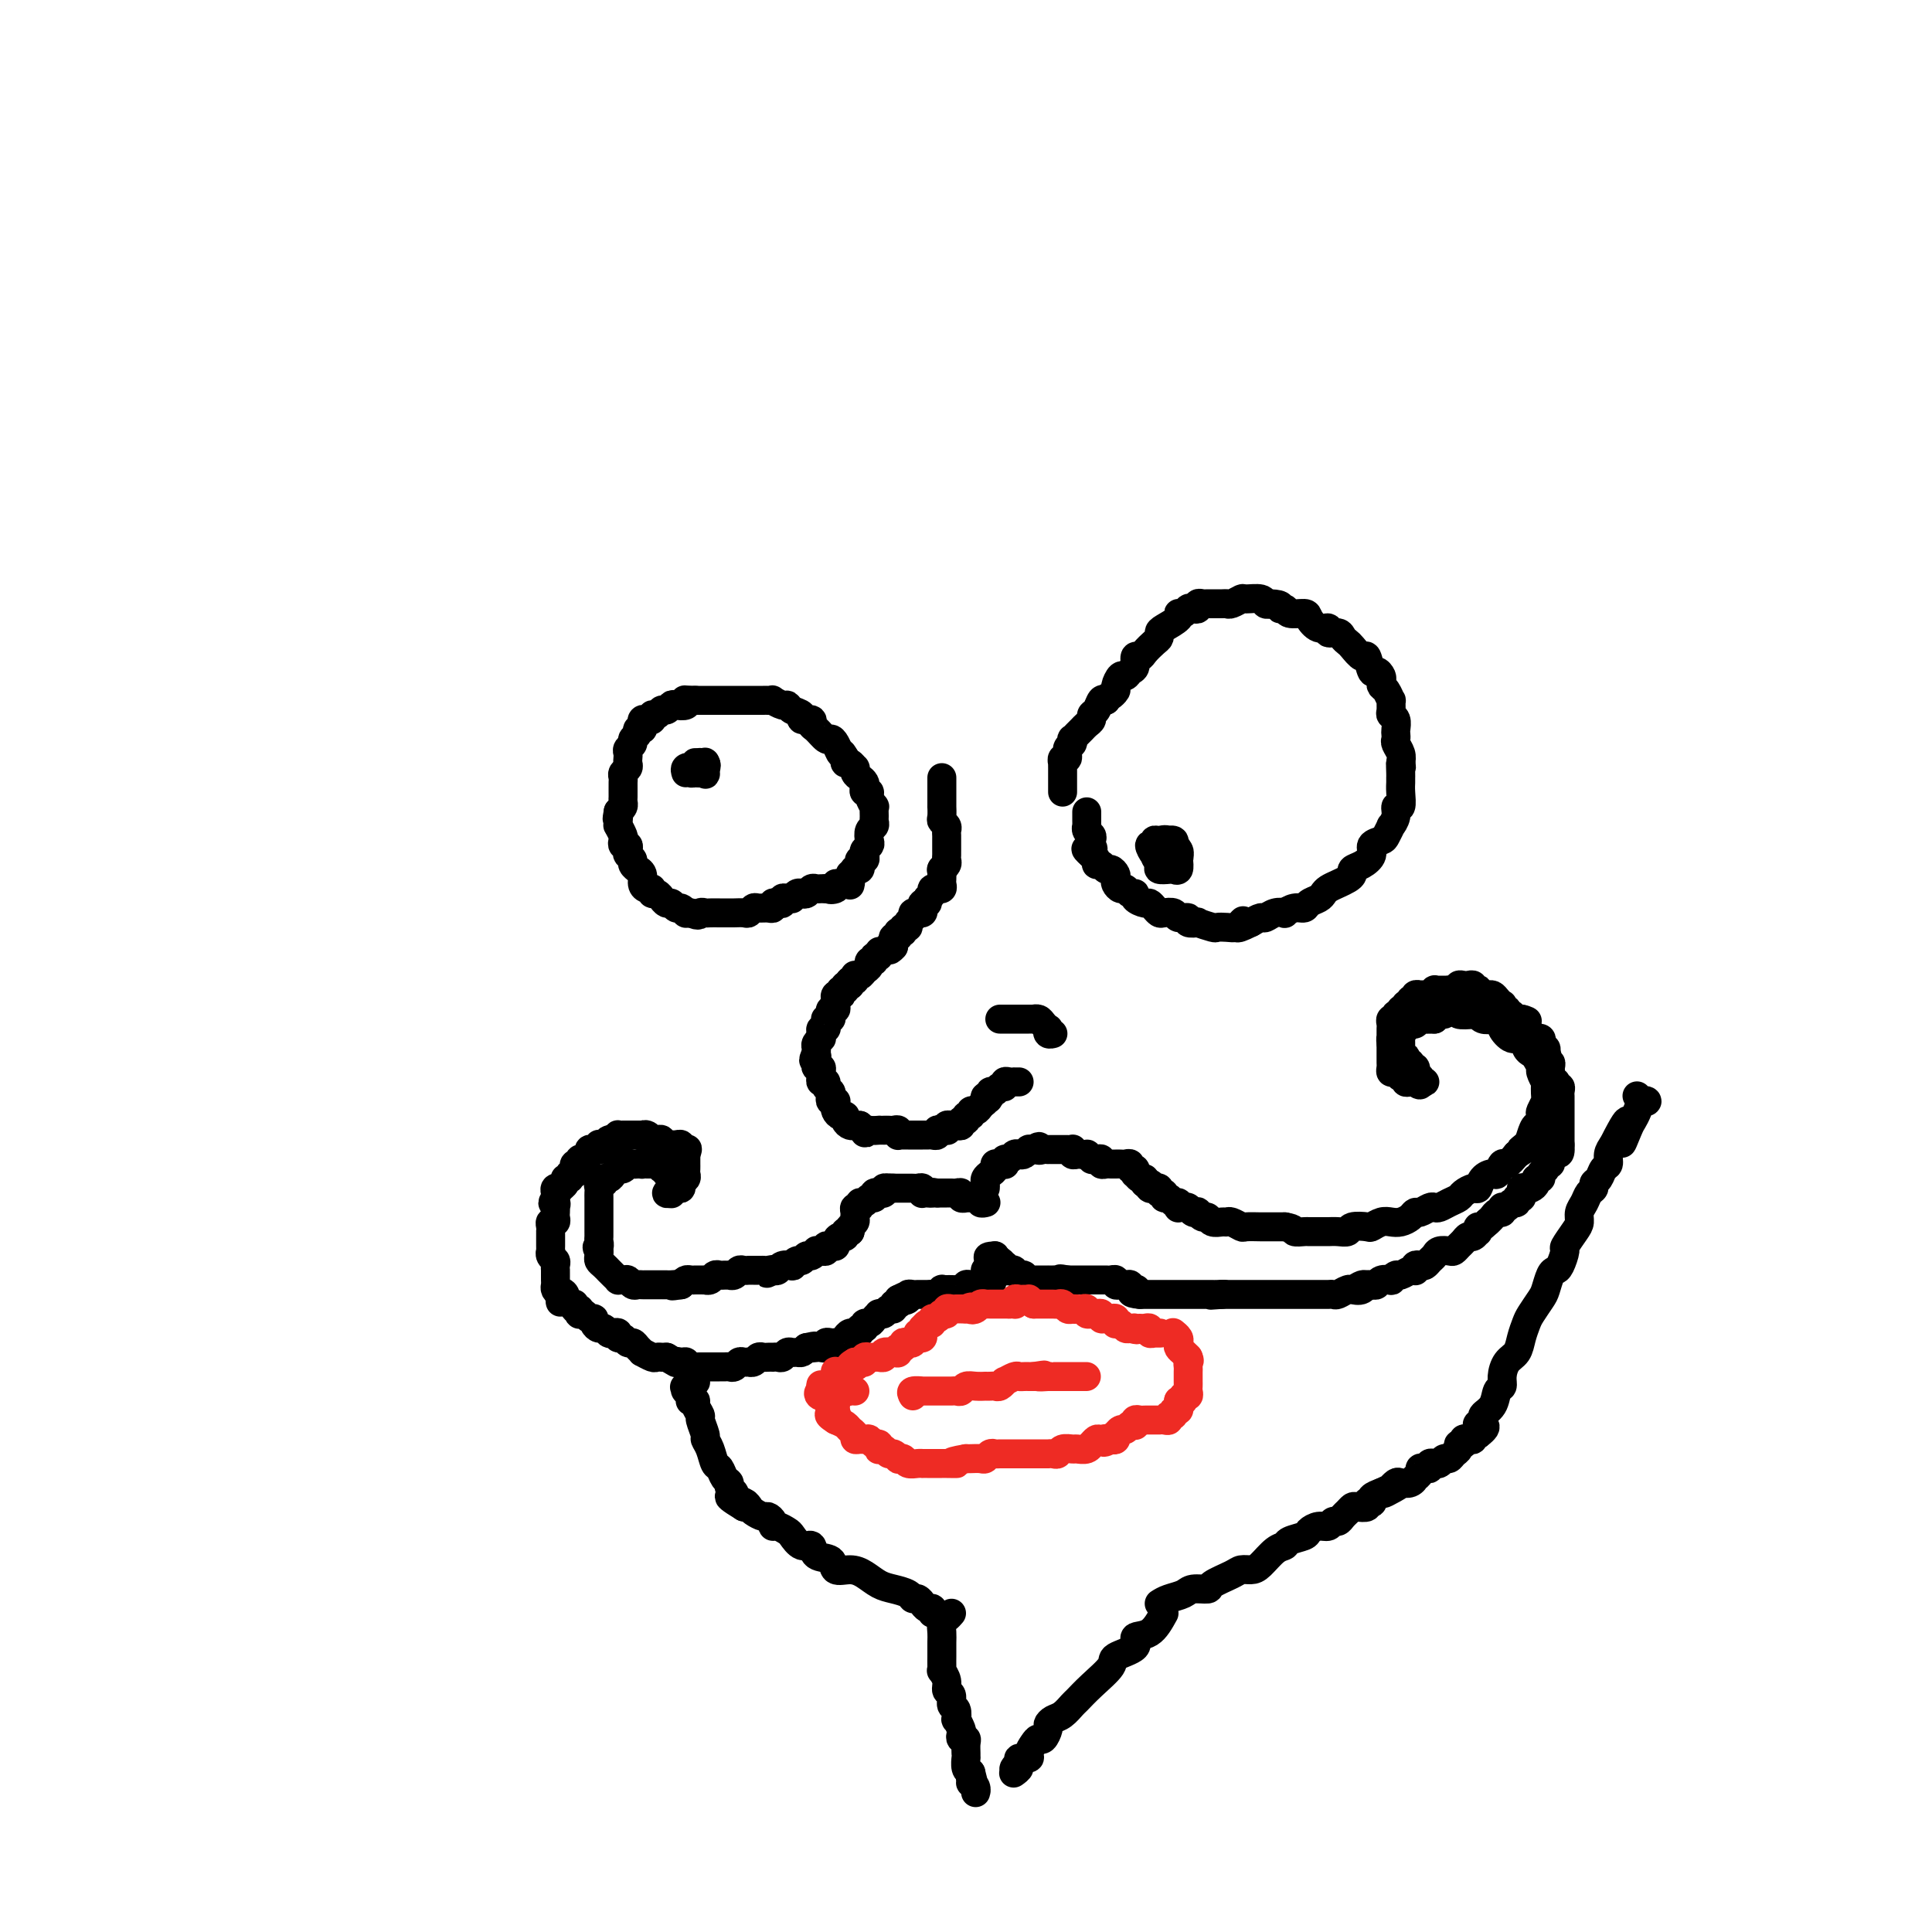 <svg viewBox='0 0 400 400' version='1.1' xmlns='http://www.w3.org/2000/svg' xmlns:xlink='http://www.w3.org/1999/xlink'><g fill='none' stroke='#000000' stroke-width='6' stroke-linecap='round' stroke-linejoin='round'><path d='M195,161c-0.000,0.458 -0.000,0.916 0,1c0.000,0.084 0.000,-0.205 0,0c-0.000,0.205 -0.001,0.905 0,2c0.001,1.095 0.004,2.583 0,3c-0.004,0.417 -0.015,-0.239 0,0c0.015,0.239 0.057,1.374 0,2c-0.057,0.626 -0.211,0.745 0,1c0.211,0.255 0.789,0.647 1,1c0.211,0.353 0.057,0.668 0,1c-0.057,0.332 -0.015,0.680 0,1c0.015,0.320 0.004,0.610 0,1c-0.004,0.390 -0.001,0.878 0,1c0.001,0.122 0.001,-0.122 0,0c-0.001,0.122 -0.004,0.611 0,1c0.004,0.389 0.015,0.679 0,1c-0.015,0.321 -0.056,0.674 0,1c0.056,0.326 0.207,0.626 0,1c-0.207,0.374 -0.774,0.821 -1,1c-0.226,0.179 -0.113,0.089 0,0'/><path d='M195,180c0.000,2.892 0.001,0.621 0,0c-0.001,-0.621 -0.004,0.408 0,1c0.004,0.592 0.016,0.747 0,1c-0.016,0.253 -0.061,0.603 0,1c0.061,0.397 0.227,0.841 0,1c-0.227,0.159 -0.848,0.031 -1,0c-0.152,-0.031 0.165,0.033 0,0c-0.165,-0.033 -0.814,-0.163 -1,0c-0.186,0.163 0.090,0.618 0,1c-0.090,0.382 -0.545,0.691 -1,1'/><path d='M192,186c-0.405,1.167 0.084,1.083 0,1c-0.084,-0.083 -0.739,-0.166 -1,0c-0.261,0.166 -0.126,0.579 0,1c0.126,0.421 0.245,0.848 0,1c-0.245,0.152 -0.854,0.029 -1,0c-0.146,-0.029 0.172,0.035 0,0c-0.172,-0.035 -0.835,-0.168 -1,0c-0.165,0.168 0.167,0.637 0,1c-0.167,0.363 -0.833,0.619 -1,1c-0.167,0.381 0.166,0.887 0,1c-0.166,0.113 -0.829,-0.167 -1,0c-0.171,0.167 0.151,0.781 0,1c-0.151,0.219 -0.776,0.044 -1,0c-0.224,-0.044 -0.046,0.044 0,0c0.046,-0.044 -0.040,-0.219 0,0c0.040,0.219 0.207,0.832 0,1c-0.207,0.168 -0.786,-0.109 -1,0c-0.214,0.109 -0.061,0.602 0,1c0.061,0.398 0.031,0.699 0,1'/><path d='M185,196c-1.266,1.482 -0.932,0.186 -1,0c-0.068,-0.186 -0.539,0.739 -1,1c-0.461,0.261 -0.912,-0.141 -1,0c-0.088,0.141 0.188,0.825 0,1c-0.188,0.175 -0.838,-0.161 -1,0c-0.162,0.161 0.164,0.817 0,1c-0.164,0.183 -0.818,-0.109 -1,0c-0.182,0.109 0.109,0.618 0,1c-0.109,0.382 -0.618,0.637 -1,1c-0.382,0.363 -0.637,0.833 -1,1c-0.363,0.167 -0.833,0.030 -1,0c-0.167,-0.030 -0.031,0.047 0,0c0.031,-0.047 -0.043,-0.219 0,0c0.043,0.219 0.204,0.828 0,1c-0.204,0.172 -0.773,-0.094 -1,0c-0.227,0.094 -0.114,0.547 0,1'/><path d='M176,204c-1.635,1.173 -1.222,0.104 -1,0c0.222,-0.104 0.252,0.756 0,1c-0.252,0.244 -0.785,-0.127 -1,0c-0.215,0.127 -0.110,0.751 0,1c0.110,0.249 0.225,0.122 0,0c-0.225,-0.122 -0.791,-0.239 -1,0c-0.209,0.239 -0.060,0.834 0,1c0.060,0.166 0.030,-0.096 0,0c-0.030,0.096 -0.060,0.551 0,1c0.060,0.449 0.208,0.891 0,1c-0.208,0.109 -0.774,-0.115 -1,0c-0.226,0.115 -0.113,0.569 0,1c0.113,0.431 0.228,0.837 0,1c-0.228,0.163 -0.797,0.081 -1,0c-0.203,-0.081 -0.040,-0.163 0,0c0.040,0.163 -0.042,0.569 0,1c0.042,0.431 0.208,0.885 0,1c-0.208,0.115 -0.792,-0.110 -1,0c-0.208,0.110 -0.042,0.554 0,1c0.042,0.446 -0.041,0.893 0,1c0.041,0.107 0.207,-0.126 0,0c-0.207,0.126 -0.786,0.611 -1,1c-0.214,0.389 -0.061,0.683 0,1c0.061,0.317 0.031,0.659 0,1'/><path d='M169,218c-1.082,2.404 -0.286,1.414 0,1c0.286,-0.414 0.062,-0.251 0,0c-0.062,0.251 0.036,0.592 0,1c-0.036,0.408 -0.207,0.884 0,1c0.207,0.116 0.792,-0.127 1,0c0.208,0.127 0.041,0.626 0,1c-0.041,0.374 0.045,0.625 0,1c-0.045,0.375 -0.222,0.874 0,1c0.222,0.126 0.843,-0.120 1,0c0.157,0.120 -0.150,0.606 0,1c0.150,0.394 0.758,0.694 1,1c0.242,0.306 0.117,0.617 0,1c-0.117,0.383 -0.227,0.838 0,1c0.227,0.162 0.792,0.032 1,0c0.208,-0.032 0.058,0.034 0,0c-0.058,-0.034 -0.026,-0.167 0,0c0.026,0.167 0.045,0.636 0,1c-0.045,0.364 -0.153,0.623 0,1c0.153,0.377 0.566,0.872 1,1c0.434,0.128 0.887,-0.109 1,0c0.113,0.109 -0.114,0.565 0,1c0.114,0.435 0.569,0.849 1,1c0.431,0.151 0.837,0.041 1,0c0.163,-0.041 0.082,-0.011 0,0c-0.082,0.011 -0.166,0.003 0,0c0.166,-0.003 0.583,-0.002 1,0'/><path d='M178,233c1.592,2.547 1.070,1.415 1,1c-0.070,-0.415 0.310,-0.111 1,0c0.690,0.111 1.690,0.030 2,0c0.310,-0.030 -0.071,-0.009 0,0c0.071,0.009 0.594,0.006 1,0c0.406,-0.006 0.697,-0.016 1,0c0.303,0.016 0.620,0.057 1,0c0.380,-0.057 0.823,-0.211 1,0c0.177,0.211 0.089,0.789 0,1c-0.089,0.211 -0.179,0.057 0,0c0.179,-0.057 0.626,-0.015 1,0c0.374,0.015 0.674,0.004 1,0c0.326,-0.004 0.679,-0.001 1,0c0.321,0.001 0.611,0.000 1,0c0.389,-0.000 0.879,0.001 1,0c0.121,-0.001 -0.126,-0.004 0,0c0.126,0.004 0.625,0.015 1,0c0.375,-0.015 0.626,-0.056 1,0c0.374,0.056 0.870,0.207 1,0c0.130,-0.207 -0.106,-0.774 0,-1c0.106,-0.226 0.553,-0.113 1,0'/><path d='M195,234c2.565,0.138 0.476,-0.015 0,0c-0.476,0.015 0.660,0.200 1,0c0.340,-0.200 -0.115,-0.785 0,-1c0.115,-0.215 0.800,-0.062 1,0c0.200,0.062 -0.086,0.032 0,0c0.086,-0.032 0.544,-0.065 1,0c0.456,0.065 0.911,0.229 1,0c0.089,-0.229 -0.187,-0.850 0,-1c0.187,-0.150 0.838,0.171 1,0c0.162,-0.171 -0.164,-0.833 0,-1c0.164,-0.167 0.817,0.163 1,0c0.183,-0.163 -0.106,-0.817 0,-1c0.106,-0.183 0.605,0.105 1,0c0.395,-0.105 0.684,-0.601 1,-1c0.316,-0.399 0.658,-0.699 1,-1'/><path d='M204,228c1.388,-0.946 0.357,-0.310 0,0c-0.357,0.310 -0.040,0.294 0,0c0.040,-0.294 -0.197,-0.868 0,-1c0.197,-0.132 0.827,0.176 1,0c0.173,-0.176 -0.112,-0.835 0,-1c0.112,-0.165 0.621,0.166 1,0c0.379,-0.166 0.627,-0.829 1,-1c0.373,-0.171 0.869,0.150 1,0c0.131,-0.150 -0.105,-0.772 0,-1c0.105,-0.228 0.550,-0.061 1,0c0.450,0.061 0.904,0.016 1,0c0.096,-0.016 -0.166,-0.004 0,0c0.166,0.004 0.762,0.001 1,0c0.238,-0.001 0.119,-0.001 0,0'/><path d='M207,211c0.447,-0.000 0.893,-0.000 1,0c0.107,0.000 -0.126,0.000 0,0c0.126,-0.000 0.612,-0.000 1,0c0.388,0.000 0.677,0.000 1,0c0.323,-0.000 0.679,-0.000 1,0c0.321,0.000 0.607,0.000 1,0c0.393,-0.000 0.893,-0.001 1,0c0.107,0.001 -0.179,0.003 0,0c0.179,-0.003 0.822,-0.011 1,0c0.178,0.011 -0.110,0.040 0,0c0.110,-0.040 0.617,-0.151 1,0c0.383,0.151 0.642,0.562 1,1c0.358,0.438 0.814,0.902 1,1c0.186,0.098 0.101,-0.170 0,0c-0.101,0.170 -0.220,0.776 0,1c0.220,0.224 0.777,0.064 1,0c0.223,-0.064 0.111,-0.032 0,0'/><path d='M220,164c0.000,-0.333 0.000,-0.666 0,-1c-0.000,-0.334 -0.000,-0.668 0,-1c0.000,-0.332 0.000,-0.662 0,-1c-0.000,-0.338 -0.001,-0.683 0,-1c0.001,-0.317 0.004,-0.605 0,-1c-0.004,-0.395 -0.016,-0.897 0,-1c0.016,-0.103 0.061,0.194 0,0c-0.061,-0.194 -0.226,-0.879 0,-1c0.226,-0.121 0.844,0.322 1,0c0.156,-0.322 -0.152,-1.410 0,-2c0.152,-0.590 0.762,-0.683 1,-1c0.238,-0.317 0.105,-0.858 0,-1c-0.105,-0.142 -0.182,0.117 0,0c0.182,-0.117 0.622,-0.609 1,-1c0.378,-0.391 0.693,-0.681 1,-1c0.307,-0.319 0.607,-0.667 1,-1c0.393,-0.333 0.879,-0.650 1,-1c0.121,-0.350 -0.122,-0.733 0,-1c0.122,-0.267 0.610,-0.418 1,-1c0.390,-0.582 0.683,-1.595 1,-2c0.317,-0.405 0.659,-0.203 1,0'/><path d='M229,145c1.400,-1.720 0.900,-1.020 1,-1c0.100,0.020 0.800,-0.639 1,-1c0.200,-0.361 -0.100,-0.424 0,-1c0.100,-0.576 0.600,-1.665 1,-2c0.400,-0.335 0.699,0.082 1,0c0.301,-0.082 0.605,-0.665 1,-1c0.395,-0.335 0.883,-0.422 1,-1c0.117,-0.578 -0.137,-1.646 0,-2c0.137,-0.354 0.663,0.007 1,0c0.337,-0.007 0.483,-0.382 1,-1c0.517,-0.618 1.404,-1.478 2,-2c0.596,-0.522 0.901,-0.704 1,-1c0.099,-0.296 -0.009,-0.705 0,-1c0.009,-0.295 0.135,-0.475 1,-1c0.865,-0.525 2.469,-1.395 3,-2c0.531,-0.605 -0.011,-0.946 0,-1c0.011,-0.054 0.576,0.178 1,0c0.424,-0.178 0.705,-0.766 1,-1c0.295,-0.234 0.602,-0.115 1,0c0.398,0.115 0.888,0.227 1,0c0.112,-0.227 -0.152,-0.793 0,-1c0.152,-0.207 0.722,-0.054 1,0c0.278,0.054 0.264,0.011 1,0c0.736,-0.011 2.223,0.011 3,0c0.777,-0.011 0.846,-0.057 1,0c0.154,0.057 0.394,0.215 1,0c0.606,-0.215 1.577,-0.803 2,-1c0.423,-0.197 0.299,-0.001 1,0c0.701,0.001 2.227,-0.192 3,0c0.773,0.192 0.792,0.769 1,1c0.208,0.231 0.604,0.115 1,0'/><path d='M263,125c3.026,0.089 2.091,0.810 2,1c-0.091,0.190 0.660,-0.151 1,0c0.340,0.151 0.267,0.796 1,1c0.733,0.204 2.272,-0.032 3,0c0.728,0.032 0.647,0.334 1,1c0.353,0.666 1.141,1.698 2,2c0.859,0.302 1.789,-0.126 2,0c0.211,0.126 -0.295,0.806 0,1c0.295,0.194 1.392,-0.097 2,0c0.608,0.097 0.726,0.583 1,1c0.274,0.417 0.703,0.764 1,1c0.297,0.236 0.460,0.360 1,1c0.540,0.640 1.455,1.796 2,2c0.545,0.204 0.721,-0.545 1,0c0.279,0.545 0.663,2.384 1,3c0.337,0.616 0.629,0.009 1,0c0.371,-0.009 0.821,0.580 1,1c0.179,0.420 0.086,0.671 0,1c-0.086,0.329 -0.166,0.736 0,1c0.166,0.264 0.579,0.386 1,1c0.421,0.614 0.848,1.722 1,2c0.152,0.278 0.027,-0.272 0,0c-0.027,0.272 0.045,1.368 0,2c-0.045,0.632 -0.208,0.799 0,1c0.208,0.201 0.787,0.434 1,1c0.213,0.566 0.061,1.464 0,2c-0.061,0.536 -0.030,0.710 0,1c0.030,0.290 0.060,0.696 0,1c-0.060,0.304 -0.208,0.505 0,1c0.208,0.495 0.774,1.284 1,2c0.226,0.716 0.113,1.358 0,2'/><path d='M290,158c0.309,1.903 0.083,0.160 0,0c-0.083,-0.160 -0.021,1.261 0,2c0.021,0.739 0.002,0.795 0,1c-0.002,0.205 0.015,0.558 0,1c-0.015,0.442 -0.061,0.974 0,2c0.061,1.026 0.227,2.546 0,3c-0.227,0.454 -0.849,-0.159 -1,0c-0.151,0.159 0.168,1.089 0,2c-0.168,0.911 -0.824,1.801 -1,2c-0.176,0.199 0.126,-0.295 0,0c-0.126,0.295 -0.680,1.378 -1,2c-0.320,0.622 -0.405,0.782 -1,1c-0.595,0.218 -1.700,0.492 -2,1c-0.300,0.508 0.205,1.249 0,2c-0.205,0.751 -1.118,1.511 -2,2c-0.882,0.489 -1.731,0.709 -2,1c-0.269,0.291 0.044,0.655 0,1c-0.044,0.345 -0.444,0.670 -1,1c-0.556,0.330 -1.266,0.666 -2,1c-0.734,0.334 -1.491,0.668 -2,1c-0.509,0.332 -0.769,0.662 -1,1c-0.231,0.338 -0.434,0.683 -1,1c-0.566,0.317 -1.495,0.607 -2,1c-0.505,0.393 -0.586,0.889 -1,1c-0.414,0.111 -1.162,-0.162 -2,0c-0.838,0.162 -1.768,0.761 -2,1c-0.232,0.239 0.233,0.119 0,0c-0.233,-0.119 -1.166,-0.238 -2,0c-0.834,0.238 -1.571,0.833 -2,1c-0.429,0.167 -0.551,-0.095 -1,0c-0.449,0.095 -1.224,0.548 -2,1'/><path d='M259,191c-4.330,2.182 -2.656,0.637 -2,0c0.656,-0.637 0.294,-0.366 0,0c-0.294,0.366 -0.522,0.826 -1,1c-0.478,0.174 -1.208,0.060 -2,0c-0.792,-0.060 -1.646,-0.068 -2,0c-0.354,0.068 -0.208,0.210 -1,0c-0.792,-0.210 -2.520,-0.773 -3,-1c-0.480,-0.227 0.290,-0.117 0,0c-0.290,0.117 -1.640,0.241 -2,0c-0.360,-0.241 0.268,-0.849 0,-1c-0.268,-0.151 -1.434,0.153 -2,0c-0.566,-0.153 -0.533,-0.763 -1,-1c-0.467,-0.237 -1.433,-0.101 -2,0c-0.567,0.101 -0.734,0.168 -1,0c-0.266,-0.168 -0.631,-0.571 -1,-1c-0.369,-0.429 -0.743,-0.884 -1,-1c-0.257,-0.116 -0.398,0.109 -1,0c-0.602,-0.109 -1.667,-0.550 -2,-1c-0.333,-0.450 0.065,-0.908 0,-1c-0.065,-0.092 -0.592,0.183 -1,0c-0.408,-0.183 -0.697,-0.822 -1,-1c-0.303,-0.178 -0.620,0.106 -1,0c-0.380,-0.106 -0.823,-0.602 -1,-1c-0.177,-0.398 -0.089,-0.699 0,-1c0.089,-0.301 0.177,-0.602 0,-1c-0.177,-0.398 -0.621,-0.894 -1,-1c-0.379,-0.106 -0.693,0.179 -1,0c-0.307,-0.179 -0.608,-0.821 -1,-1c-0.392,-0.179 -0.875,0.106 -1,0c-0.125,-0.106 0.107,-0.602 0,-1c-0.107,-0.398 -0.554,-0.699 -1,-1'/><path d='M226,177c-2.321,-2.023 -0.622,-1.081 0,-1c0.622,0.081 0.168,-0.699 0,-1c-0.168,-0.301 -0.049,-0.122 0,0c0.049,0.122 0.027,0.186 0,0c-0.027,-0.186 -0.060,-0.623 0,-1c0.060,-0.377 0.212,-0.692 0,-1c-0.212,-0.308 -0.789,-0.607 -1,-1c-0.211,-0.393 -0.057,-0.881 0,-1c0.057,-0.119 0.015,0.129 0,0c-0.015,-0.129 -0.004,-0.637 0,-1c0.004,-0.363 0.001,-0.582 0,-1c-0.001,-0.418 -0.000,-1.036 0,-1c0.000,0.036 0.000,0.724 0,1c-0.000,0.276 -0.000,0.138 0,0'/><path d='M240,175c-0.420,-0.548 -0.840,-1.097 -1,-1c-0.160,0.097 -0.059,0.839 0,1c0.059,0.161 0.075,-0.258 0,0c-0.075,0.258 -0.242,1.193 0,2c0.242,0.807 0.892,1.486 1,2c0.108,0.514 -0.325,0.863 0,1c0.325,0.137 1.407,0.062 2,0c0.593,-0.062 0.696,-0.109 1,0c0.304,0.109 0.808,0.375 1,0c0.192,-0.375 0.073,-1.393 0,-2c-0.073,-0.607 -0.101,-0.805 0,-1c0.101,-0.195 0.329,-0.388 0,-1c-0.329,-0.612 -1.217,-1.644 -2,-2c-0.783,-0.356 -1.461,-0.036 -2,0c-0.539,0.036 -0.940,-0.212 -1,0c-0.060,0.212 0.221,0.883 0,1c-0.221,0.117 -0.942,-0.322 -1,0c-0.058,0.322 0.548,1.405 1,2c0.452,0.595 0.749,0.703 1,1c0.251,0.297 0.455,0.785 1,1c0.545,0.215 1.430,0.159 2,0c0.570,-0.159 0.826,-0.421 1,-1c0.174,-0.579 0.267,-1.476 0,-2c-0.267,-0.524 -0.895,-0.676 -1,-1c-0.105,-0.324 0.312,-0.819 0,-1c-0.312,-0.181 -1.353,-0.049 -2,0c-0.647,0.049 -0.899,0.014 -1,0c-0.101,-0.014 -0.050,-0.007 0,0'/><path d='M177,180c-0.111,-0.022 -0.222,-0.044 0,0c0.222,0.044 0.778,0.152 1,0c0.222,-0.152 0.111,-0.566 0,-1c-0.111,-0.434 -0.222,-0.890 0,-1c0.222,-0.110 0.778,0.126 1,0c0.222,-0.126 0.111,-0.615 0,-1c-0.111,-0.385 -0.222,-0.666 0,-1c0.222,-0.334 0.777,-0.720 1,-1c0.223,-0.280 0.112,-0.455 0,-1c-0.112,-0.545 -0.227,-1.460 0,-2c0.227,-0.540 0.794,-0.703 1,-1c0.206,-0.297 0.051,-0.727 0,-1c-0.051,-0.273 0.001,-0.389 0,-1c-0.001,-0.611 -0.057,-1.718 0,-2c0.057,-0.282 0.225,0.261 0,0c-0.225,-0.261 -0.844,-1.327 -1,-2c-0.156,-0.673 0.152,-0.954 0,-1c-0.152,-0.046 -0.762,0.143 -1,0c-0.238,-0.143 -0.102,-0.617 0,-1c0.102,-0.383 0.172,-0.676 0,-1c-0.172,-0.324 -0.585,-0.679 -1,-1c-0.415,-0.321 -0.833,-0.607 -1,-1c-0.167,-0.393 -0.083,-0.893 0,-1c0.083,-0.107 0.167,0.177 0,0c-0.167,-0.177 -0.583,-0.817 -1,-1c-0.417,-0.183 -0.833,0.091 -1,0c-0.167,-0.091 -0.083,-0.545 0,-1'/><path d='M175,157c-1.108,-1.980 -0.878,-0.930 -1,-1c-0.122,-0.070 -0.597,-1.261 -1,-2c-0.403,-0.739 -0.733,-1.025 -1,-1c-0.267,0.025 -0.472,0.361 -1,0c-0.528,-0.361 -1.379,-1.420 -2,-2c-0.621,-0.580 -1.010,-0.680 -1,-1c0.010,-0.320 0.420,-0.860 0,-1c-0.420,-0.140 -1.669,0.121 -2,0c-0.331,-0.121 0.257,-0.625 0,-1c-0.257,-0.375 -1.361,-0.622 -2,-1c-0.639,-0.378 -0.815,-0.886 -1,-1c-0.185,-0.114 -0.378,0.166 -1,0c-0.622,-0.166 -1.672,-0.776 -2,-1c-0.328,-0.224 0.067,-0.060 0,0c-0.067,0.060 -0.596,0.016 -1,0c-0.404,-0.016 -0.682,-0.004 -1,0c-0.318,0.004 -0.677,0.001 -1,0c-0.323,-0.001 -0.611,-0.000 -1,0c-0.389,0.000 -0.878,0.000 -1,0c-0.122,-0.000 0.122,-0.000 0,0c-0.122,0.000 -0.610,0.000 -1,0c-0.390,-0.000 -0.681,-0.000 -1,0c-0.319,0.000 -0.666,0.000 -1,0c-0.334,-0.000 -0.654,-0.000 -1,0c-0.346,0.000 -0.719,0.000 -1,0c-0.281,-0.000 -0.471,-0.000 -1,0c-0.529,0.000 -1.399,0.000 -2,0c-0.601,-0.000 -0.934,-0.000 -1,0c-0.066,0.000 0.136,0.000 0,0c-0.136,-0.000 -0.610,-0.000 -1,0c-0.390,0.000 -0.695,0.000 -1,0'/><path d='M144,145c-2.957,-0.059 -2.350,-0.208 -2,0c0.350,0.208 0.445,0.773 0,1c-0.445,0.227 -1.428,0.118 -2,0c-0.572,-0.118 -0.732,-0.243 -1,0c-0.268,0.243 -0.646,0.853 -1,1c-0.354,0.147 -0.686,-0.171 -1,0c-0.314,0.171 -0.610,0.830 -1,1c-0.390,0.170 -0.875,-0.148 -1,0c-0.125,0.148 0.111,0.762 0,1c-0.111,0.238 -0.570,0.102 -1,0c-0.430,-0.102 -0.832,-0.168 -1,0c-0.168,0.168 -0.102,0.570 0,1c0.102,0.430 0.238,0.889 0,1c-0.238,0.111 -0.852,-0.125 -1,0c-0.148,0.125 0.171,0.611 0,1c-0.171,0.389 -0.830,0.682 -1,1c-0.170,0.318 0.150,0.663 0,1c-0.150,0.337 -0.771,0.668 -1,1c-0.229,0.332 -0.065,0.666 0,1c0.065,0.334 0.032,0.667 0,1c-0.032,0.333 -0.061,0.667 0,1c0.061,0.333 0.213,0.667 0,1c-0.213,0.333 -0.789,0.667 -1,1c-0.211,0.333 -0.056,0.667 0,1c0.056,0.333 0.015,0.667 0,1c-0.015,0.333 -0.003,0.667 0,1c0.003,0.333 -0.002,0.667 0,1c0.002,0.333 0.011,0.667 0,1c-0.011,0.333 -0.041,0.667 0,1c0.041,0.333 0.155,0.667 0,1c-0.155,0.333 -0.577,0.667 -1,1'/><path d='M128,168c-0.463,2.505 -0.120,1.266 0,1c0.120,-0.266 0.018,0.439 0,1c-0.018,0.561 0.047,0.977 0,1c-0.047,0.023 -0.205,-0.349 0,0c0.205,0.349 0.773,1.417 1,2c0.227,0.583 0.112,0.681 0,1c-0.112,0.319 -0.222,0.859 0,1c0.222,0.141 0.776,-0.117 1,0c0.224,0.117 0.117,0.610 0,1c-0.117,0.390 -0.243,0.678 0,1c0.243,0.322 0.854,0.677 1,1c0.146,0.323 -0.172,0.615 0,1c0.172,0.385 0.833,0.864 1,1c0.167,0.136 -0.162,-0.070 0,0c0.162,0.070 0.813,0.415 1,1c0.187,0.585 -0.091,1.410 0,2c0.091,0.590 0.550,0.947 1,1c0.450,0.053 0.890,-0.197 1,0c0.110,0.197 -0.111,0.841 0,1c0.111,0.159 0.555,-0.169 1,0c0.445,0.169 0.893,0.834 1,1c0.107,0.166 -0.126,-0.167 0,0c0.126,0.167 0.612,0.833 1,1c0.388,0.167 0.678,-0.165 1,0c0.322,0.165 0.678,0.829 1,1c0.322,0.171 0.612,-0.150 1,0c0.388,0.150 0.874,0.771 1,1c0.126,0.229 -0.107,0.065 0,0c0.107,-0.065 0.553,-0.033 1,0'/><path d='M143,189c1.948,0.928 1.817,0.249 2,0c0.183,-0.249 0.679,-0.067 1,0c0.321,0.067 0.466,0.018 1,0c0.534,-0.018 1.456,-0.005 2,0c0.544,0.005 0.709,0.002 1,0c0.291,-0.002 0.708,-0.004 1,0c0.292,0.004 0.458,0.015 1,0c0.542,-0.015 1.458,-0.057 2,0c0.542,0.057 0.709,0.212 1,0c0.291,-0.212 0.704,-0.793 1,-1c0.296,-0.207 0.474,-0.042 1,0c0.526,0.042 1.399,-0.040 2,0c0.601,0.040 0.931,0.203 1,0c0.069,-0.203 -0.122,-0.772 0,-1c0.122,-0.228 0.559,-0.114 1,0c0.441,0.114 0.888,0.228 1,0c0.112,-0.228 -0.111,-0.797 0,-1c0.111,-0.203 0.554,-0.041 1,0c0.446,0.041 0.893,-0.041 1,0c0.107,0.041 -0.126,0.203 0,0c0.126,-0.203 0.611,-0.772 1,-1c0.389,-0.228 0.682,-0.114 1,0c0.318,0.114 0.663,0.227 1,0c0.337,-0.227 0.668,-0.793 1,-1c0.332,-0.207 0.666,-0.056 1,0c0.334,0.056 0.667,0.016 1,0c0.333,-0.016 0.667,-0.008 1,0'/><path d='M171,184c4.494,-0.790 1.729,-0.264 1,0c-0.729,0.264 0.579,0.268 1,0c0.421,-0.268 -0.045,-0.806 0,-1c0.045,-0.194 0.600,-0.044 1,0c0.400,0.044 0.643,-0.019 1,0c0.357,0.019 0.828,0.121 1,0c0.172,-0.121 0.046,-0.465 0,-1c-0.046,-0.535 -0.012,-1.259 0,-1c0.012,0.259 0.004,1.503 0,2c-0.004,0.497 -0.002,0.249 0,0'/><path d='M142,160c-0.120,-0.392 -0.239,-0.784 0,-1c0.239,-0.216 0.838,-0.257 1,0c0.162,0.257 -0.113,0.811 0,1c0.113,0.189 0.615,0.012 1,0c0.385,-0.012 0.654,0.140 1,0c0.346,-0.140 0.768,-0.573 1,-1c0.232,-0.427 0.273,-0.847 0,-1c-0.273,-0.153 -0.858,-0.037 -1,0c-0.142,0.037 0.161,-0.005 0,0c-0.161,0.005 -0.785,0.057 -1,0c-0.215,-0.057 -0.019,-0.224 0,0c0.019,0.224 -0.138,0.837 0,1c0.138,0.163 0.573,-0.124 1,0c0.427,0.124 0.847,0.660 1,1c0.153,0.340 0.038,0.483 0,0c-0.038,-0.483 0.000,-1.593 0,-2c-0.000,-0.407 -0.038,-0.109 0,0c0.038,0.109 0.154,0.031 0,0c-0.154,-0.031 -0.577,-0.016 -1,0'/><path d='M145,158c0.408,-0.289 -0.073,-0.011 0,0c0.073,0.011 0.700,-0.244 1,0c0.300,0.244 0.273,0.989 0,1c-0.273,0.011 -0.792,-0.711 -1,-1c-0.208,-0.289 -0.104,-0.144 0,0'/><path d='M204,246c0.022,-0.334 0.044,-0.668 0,-1c-0.044,-0.332 -0.152,-0.663 0,-1c0.152,-0.337 0.566,-0.679 1,-1c0.434,-0.321 0.887,-0.621 1,-1c0.113,-0.379 -0.114,-0.838 0,-1c0.114,-0.162 0.569,-0.028 1,0c0.431,0.028 0.836,-0.049 1,0c0.164,0.049 0.085,0.223 0,0c-0.085,-0.223 -0.178,-0.843 0,-1c0.178,-0.157 0.626,0.150 1,0c0.374,-0.150 0.674,-0.758 1,-1c0.326,-0.242 0.679,-0.117 1,0c0.321,0.117 0.612,0.227 1,0c0.388,-0.227 0.874,-0.792 1,-1c0.126,-0.208 -0.107,-0.059 0,0c0.107,0.059 0.553,0.030 1,0'/><path d='M214,238c1.730,-1.238 1.055,-0.332 1,0c-0.055,0.332 0.510,0.089 1,0c0.490,-0.089 0.905,-0.024 1,0c0.095,0.024 -0.129,0.006 0,0c0.129,-0.006 0.613,-0.001 1,0c0.387,0.001 0.678,-0.001 1,0c0.322,0.001 0.674,0.004 1,0c0.326,-0.004 0.626,-0.015 1,0c0.374,0.015 0.821,0.057 1,0c0.179,-0.057 0.089,-0.211 0,0c-0.089,0.211 -0.178,0.788 0,1c0.178,0.212 0.622,0.061 1,0c0.378,-0.061 0.689,-0.030 1,0'/><path d='M224,239c1.710,0.094 0.984,-0.172 1,0c0.016,0.172 0.774,0.782 1,1c0.226,0.218 -0.080,0.044 0,0c0.080,-0.044 0.546,0.041 1,0c0.454,-0.041 0.896,-0.207 1,0c0.104,0.207 -0.131,0.788 0,1c0.131,0.212 0.627,0.057 1,0c0.373,-0.057 0.625,-0.015 1,0c0.375,0.015 0.875,0.003 1,0c0.125,-0.003 -0.125,0.003 0,0c0.125,-0.003 0.626,-0.016 1,0c0.374,0.016 0.622,0.061 1,0c0.378,-0.061 0.885,-0.228 1,0c0.115,0.228 -0.163,0.850 0,1c0.163,0.150 0.765,-0.171 1,0c0.235,0.171 0.102,0.833 0,1c-0.102,0.167 -0.172,-0.161 0,0c0.172,0.161 0.585,0.813 1,1c0.415,0.187 0.833,-0.089 1,0c0.167,0.089 0.084,0.545 0,1'/><path d='M237,245c2.255,0.867 1.393,0.035 1,0c-0.393,-0.035 -0.317,0.727 0,1c0.317,0.273 0.873,0.058 1,0c0.127,-0.058 -0.177,0.041 0,0c0.177,-0.041 0.835,-0.222 1,0c0.165,0.222 -0.163,0.848 0,1c0.163,0.152 0.818,-0.171 1,0c0.182,0.171 -0.109,0.834 0,1c0.109,0.166 0.617,-0.166 1,0c0.383,0.166 0.642,0.829 1,1c0.358,0.171 0.817,-0.151 1,0c0.183,0.151 0.090,0.776 0,1c-0.090,0.224 -0.178,0.046 0,0c0.178,-0.046 0.621,0.039 1,0c0.379,-0.039 0.693,-0.203 1,0c0.307,0.203 0.607,0.771 1,1c0.393,0.229 0.878,0.118 1,0c0.122,-0.118 -0.118,-0.242 0,0c0.118,0.242 0.595,0.850 1,1c0.405,0.150 0.737,-0.157 1,0c0.263,0.157 0.456,0.778 1,1c0.544,0.222 1.439,0.045 2,0c0.561,-0.045 0.788,0.040 1,0c0.212,-0.040 0.410,-0.207 1,0c0.590,0.207 1.572,0.788 2,1c0.428,0.212 0.304,0.057 1,0c0.696,-0.057 2.214,-0.015 3,0c0.786,0.015 0.839,0.004 1,0c0.161,-0.004 0.428,-0.001 1,0c0.572,0.001 1.449,0.000 2,0c0.551,-0.000 0.775,-0.000 1,0'/><path d='M266,254c2.351,0.381 1.729,0.834 2,1c0.271,0.166 1.434,0.045 2,0c0.566,-0.045 0.536,-0.012 1,0c0.464,0.012 1.424,0.004 2,0c0.576,-0.004 0.768,-0.005 1,0c0.232,0.005 0.504,0.015 1,0c0.496,-0.015 1.217,-0.056 2,0c0.783,0.056 1.627,0.207 2,0c0.373,-0.207 0.274,-0.774 1,-1c0.726,-0.226 2.277,-0.112 3,0c0.723,0.112 0.617,0.224 1,0c0.383,-0.224 1.255,-0.782 2,-1c0.745,-0.218 1.365,-0.096 2,0c0.635,0.096 1.287,0.166 2,0c0.713,-0.166 1.486,-0.566 2,-1c0.514,-0.434 0.767,-0.900 1,-1c0.233,-0.100 0.446,0.166 1,0c0.554,-0.166 1.448,-0.766 2,-1c0.552,-0.234 0.763,-0.104 1,0c0.237,0.104 0.501,0.181 1,0c0.499,-0.181 1.233,-0.621 2,-1c0.767,-0.379 1.566,-0.696 2,-1c0.434,-0.304 0.501,-0.593 1,-1c0.499,-0.407 1.429,-0.930 2,-1c0.571,-0.070 0.783,0.313 1,0c0.217,-0.313 0.439,-1.322 1,-2c0.561,-0.678 1.463,-1.024 2,-1c0.537,0.024 0.711,0.419 1,0c0.289,-0.419 0.693,-1.651 1,-2c0.307,-0.349 0.516,0.186 1,0c0.484,-0.186 1.242,-1.093 2,-2'/><path d='M314,239c3.892,-2.355 1.621,-1.242 1,-1c-0.621,0.242 0.408,-0.387 1,-1c0.592,-0.613 0.746,-1.210 1,-2c0.254,-0.790 0.608,-1.774 1,-2c0.392,-0.226 0.823,0.307 1,0c0.177,-0.307 0.100,-1.453 0,-2c-0.100,-0.547 -0.222,-0.495 0,-1c0.222,-0.505 0.787,-1.568 1,-2c0.213,-0.432 0.072,-0.233 0,-1c-0.072,-0.767 -0.075,-2.499 0,-3c0.075,-0.501 0.227,0.230 0,0c-0.227,-0.230 -0.835,-1.422 -1,-2c-0.165,-0.578 0.111,-0.541 0,-1c-0.111,-0.459 -0.610,-1.413 -1,-2c-0.390,-0.587 -0.673,-0.805 -1,-1c-0.327,-0.195 -0.700,-0.367 -1,-1c-0.300,-0.633 -0.529,-1.729 -1,-2c-0.471,-0.271 -1.186,0.281 -2,0c-0.814,-0.281 -1.727,-1.395 -2,-2c-0.273,-0.605 0.095,-0.702 0,-1c-0.095,-0.298 -0.653,-0.798 -1,-1c-0.347,-0.202 -0.483,-0.106 -1,0c-0.517,0.106 -1.415,0.221 -2,0c-0.585,-0.221 -0.857,-0.778 -1,-1c-0.143,-0.222 -0.155,-0.108 -1,0c-0.845,0.108 -2.521,0.210 -3,0c-0.479,-0.210 0.239,-0.733 0,-1c-0.239,-0.267 -1.435,-0.278 -2,0c-0.565,0.278 -0.498,0.844 -1,1c-0.502,0.156 -1.572,-0.098 -2,0c-0.428,0.098 -0.214,0.549 0,1'/><path d='M297,211c-2.261,0.017 -1.915,0.060 -2,0c-0.085,-0.060 -0.601,-0.224 -1,0c-0.399,0.224 -0.681,0.834 -1,1c-0.319,0.166 -0.674,-0.114 -1,0c-0.326,0.114 -0.623,0.622 -1,1c-0.377,0.378 -0.833,0.626 -1,1c-0.167,0.374 -0.044,0.873 0,1c0.044,0.127 0.011,-0.120 0,0c-0.011,0.120 0.001,0.607 0,1c-0.001,0.393 -0.014,0.693 0,1c0.014,0.307 0.055,0.622 0,1c-0.055,0.378 -0.207,0.818 0,1c0.207,0.182 0.772,0.105 1,0c0.228,-0.105 0.117,-0.240 0,0c-0.117,0.240 -0.242,0.853 0,1c0.242,0.147 0.850,-0.172 1,0c0.150,0.172 -0.157,0.835 0,1c0.157,0.165 0.778,-0.167 1,0c0.222,0.167 0.044,0.833 0,1c-0.044,0.167 0.045,-0.165 0,0c-0.045,0.165 -0.225,0.829 0,1c0.225,0.171 0.854,-0.150 1,0c0.146,0.150 -0.191,0.771 0,1c0.191,0.229 0.912,0.065 1,0c0.088,-0.065 -0.456,-0.033 -1,0'/><path d='M294,224c0.381,1.236 -0.668,0.327 -1,0c-0.332,-0.327 0.052,-0.073 0,0c-0.052,0.073 -0.538,-0.037 -1,0c-0.462,0.037 -0.898,0.221 -1,0c-0.102,-0.221 0.130,-0.847 0,-1c-0.130,-0.153 -0.623,0.167 -1,0c-0.377,-0.167 -0.637,-0.819 -1,-1c-0.363,-0.181 -0.829,0.110 -1,0c-0.171,-0.110 -0.046,-0.621 0,-1c0.046,-0.379 0.012,-0.626 0,-1c-0.012,-0.374 -0.003,-0.874 0,-1c0.003,-0.126 0.001,0.121 0,0c-0.001,-0.121 -0.000,-0.609 0,-1c0.000,-0.391 0.000,-0.683 0,-1c-0.000,-0.317 -0.000,-0.658 0,-1'/><path d='M288,216c-0.155,-1.167 -0.041,-1.086 0,-1c0.041,0.086 0.010,0.177 0,0c-0.010,-0.177 0.001,-0.622 0,-1c-0.001,-0.378 -0.014,-0.689 0,-1c0.014,-0.311 0.055,-0.623 0,-1c-0.055,-0.377 -0.207,-0.818 0,-1c0.207,-0.182 0.772,-0.105 1,0c0.228,0.105 0.118,0.240 0,0c-0.118,-0.240 -0.243,-0.853 0,-1c0.243,-0.147 0.854,0.172 1,0c0.146,-0.172 -0.172,-0.835 0,-1c0.172,-0.165 0.835,0.167 1,0c0.165,-0.167 -0.167,-0.833 0,-1c0.167,-0.167 0.833,0.165 1,0c0.167,-0.165 -0.166,-0.829 0,-1c0.166,-0.171 0.832,0.150 1,0c0.168,-0.150 -0.163,-0.771 0,-1c0.163,-0.229 0.818,-0.065 1,0c0.182,0.065 -0.110,0.032 0,0c0.110,-0.032 0.621,-0.061 1,0c0.379,0.061 0.626,0.212 1,0c0.374,-0.212 0.874,-0.789 1,-1c0.126,-0.211 -0.121,-0.057 0,0c0.121,0.057 0.609,0.015 1,0c0.391,-0.015 0.683,-0.004 1,0c0.317,0.004 0.658,0.002 1,0'/><path d='M300,205c1.245,-0.171 0.858,-0.098 1,0c0.142,0.098 0.813,0.221 1,0c0.187,-0.221 -0.108,-0.788 0,-1c0.108,-0.212 0.621,-0.071 1,0c0.379,0.071 0.624,0.070 1,0c0.376,-0.070 0.885,-0.211 1,0c0.115,0.211 -0.162,0.775 0,1c0.162,0.225 0.764,0.113 1,0c0.236,-0.113 0.105,-0.227 0,0c-0.105,0.227 -0.183,0.796 0,1c0.183,0.204 0.627,0.045 1,0c0.373,-0.045 0.675,0.025 1,0c0.325,-0.025 0.675,-0.146 1,0c0.325,0.146 0.627,0.560 1,1c0.373,0.440 0.817,0.907 1,1c0.183,0.093 0.106,-0.186 0,0c-0.106,0.186 -0.239,0.838 0,1c0.239,0.162 0.852,-0.167 1,0c0.148,0.167 -0.167,0.829 0,1c0.167,0.171 0.818,-0.150 1,0c0.182,0.150 -0.105,0.771 0,1c0.105,0.229 0.601,0.065 1,0c0.399,-0.065 0.699,-0.033 1,0'/><path d='M315,211c2.338,0.864 0.683,0.024 0,0c-0.683,-0.024 -0.394,0.768 0,1c0.394,0.232 0.894,-0.096 1,0c0.106,0.096 -0.183,0.614 0,1c0.183,0.386 0.837,0.639 1,1c0.163,0.361 -0.166,0.832 0,1c0.166,0.168 0.828,0.035 1,0c0.172,-0.035 -0.146,0.028 0,0c0.146,-0.028 0.757,-0.148 1,0c0.243,0.148 0.117,0.566 0,1c-0.117,0.434 -0.224,0.886 0,1c0.224,0.114 0.778,-0.110 1,0c0.222,0.110 0.111,0.555 0,1'/><path d='M320,218c0.769,1.327 0.192,1.143 0,1c-0.192,-0.143 0.001,-0.246 0,0c-0.001,0.246 -0.198,0.839 0,1c0.198,0.161 0.789,-0.110 1,0c0.211,0.110 0.043,0.603 0,1c-0.043,0.397 0.040,0.699 0,1c-0.040,0.301 -0.203,0.602 0,1c0.203,0.398 0.772,0.894 1,1c0.228,0.106 0.114,-0.179 0,0c-0.114,0.179 -0.227,0.823 0,1c0.227,0.177 0.793,-0.111 1,0c0.207,0.111 0.056,0.621 0,1c-0.056,0.379 -0.015,0.626 0,1c0.015,0.374 0.004,0.874 0,1c-0.004,0.126 -0.001,-0.121 0,0c0.001,0.121 0.000,0.611 0,1c-0.000,0.389 -0.000,0.678 0,1c0.000,0.322 0.000,0.678 0,1c-0.000,0.322 -0.000,0.611 0,1c0.000,0.389 0.000,0.877 0,1c-0.000,0.123 -0.000,-0.121 0,0c0.000,0.121 0.000,0.607 0,1c-0.000,0.393 -0.000,0.693 0,1c0.000,0.307 0.000,0.621 0,1c-0.000,0.379 -0.000,0.823 0,1c0.000,0.177 0.000,0.089 0,0'/><path d='M323,237c0.220,3.117 -0.730,1.409 -1,1c-0.270,-0.409 0.139,0.482 0,1c-0.139,0.518 -0.826,0.663 -1,1c-0.174,0.337 0.165,0.865 0,1c-0.165,0.135 -0.833,-0.122 -1,0c-0.167,0.122 0.166,0.624 0,1c-0.166,0.376 -0.832,0.626 -1,1c-0.168,0.374 0.163,0.871 0,1c-0.163,0.129 -0.818,-0.110 -1,0c-0.182,0.110 0.109,0.569 0,1c-0.109,0.431 -0.618,0.832 -1,1c-0.382,0.168 -0.637,0.102 -1,0c-0.363,-0.102 -0.833,-0.239 -1,0c-0.167,0.239 -0.030,0.853 0,1c0.030,0.147 -0.048,-0.172 0,0c0.048,0.172 0.220,0.834 0,1c-0.220,0.166 -0.833,-0.166 -1,0c-0.167,0.166 0.113,0.829 0,1c-0.113,0.171 -0.619,-0.151 -1,0c-0.381,0.151 -0.637,0.777 -1,1c-0.363,0.223 -0.832,0.045 -1,0c-0.168,-0.045 -0.034,0.043 0,0c0.034,-0.043 -0.032,-0.219 0,0c0.032,0.219 0.163,0.832 0,1c-0.163,0.168 -0.621,-0.109 -1,0c-0.379,0.109 -0.680,0.602 -1,1c-0.320,0.398 -0.660,0.699 -1,1'/><path d='M308,253c-2.770,2.636 -2.195,1.227 -2,1c0.195,-0.227 0.011,0.727 0,1c-0.011,0.273 0.152,-0.134 0,0c-0.152,0.134 -0.618,0.810 -1,1c-0.382,0.190 -0.679,-0.107 -1,0c-0.321,0.107 -0.667,0.616 -1,1c-0.333,0.384 -0.652,0.642 -1,1c-0.348,0.358 -0.723,0.817 -1,1c-0.277,0.183 -0.455,0.091 -1,0c-0.545,-0.091 -1.455,-0.182 -2,0c-0.545,0.182 -0.724,0.636 -1,1c-0.276,0.364 -0.648,0.637 -1,1c-0.352,0.363 -0.682,0.816 -1,1c-0.318,0.184 -0.623,0.101 -1,0c-0.377,-0.101 -0.826,-0.219 -1,0c-0.174,0.219 -0.074,0.776 0,1c0.074,0.224 0.121,0.116 0,0c-0.121,-0.116 -0.409,-0.241 -1,0c-0.591,0.241 -1.486,0.848 -2,1c-0.514,0.152 -0.649,-0.152 -1,0c-0.351,0.152 -0.920,0.759 -1,1c-0.080,0.241 0.329,0.117 0,0c-0.329,-0.117 -1.398,-0.227 -2,0c-0.602,0.227 -0.739,0.792 -1,1c-0.261,0.208 -0.646,0.059 -1,0c-0.354,-0.059 -0.677,-0.030 -1,0'/><path d='M283,266c-4.127,1.950 -1.945,0.325 -1,0c0.945,-0.325 0.653,0.649 0,1c-0.653,0.351 -1.666,0.080 -2,0c-0.334,-0.080 0.013,0.031 0,0c-0.013,-0.031 -0.385,-0.204 -1,0c-0.615,0.204 -1.474,0.787 -2,1c-0.526,0.213 -0.718,0.057 -1,0c-0.282,-0.057 -0.653,-0.015 -1,0c-0.347,0.015 -0.671,0.004 -1,0c-0.329,-0.004 -0.665,-0.001 -1,0c-0.335,0.001 -0.671,0.000 -1,0c-0.329,-0.000 -0.651,-0.000 -1,0c-0.349,0.000 -0.724,0.000 -1,0c-0.276,-0.000 -0.454,-0.000 -1,0c-0.546,0.000 -1.460,0.000 -2,0c-0.540,-0.000 -0.704,-0.000 -1,0c-0.296,0.000 -0.722,0.000 -1,0c-0.278,-0.000 -0.407,-0.000 -1,0c-0.593,0.000 -1.650,0.000 -2,0c-0.350,-0.000 0.007,-0.000 0,0c-0.007,0.000 -0.379,0.000 -1,0c-0.621,-0.000 -1.490,-0.000 -2,0c-0.510,0.000 -0.662,0.000 -1,0c-0.338,-0.000 -0.864,-0.000 -1,0c-0.136,0.000 0.118,0.000 0,0c-0.118,-0.000 -0.609,-0.000 -1,0c-0.391,0.000 -0.682,0.000 -1,0c-0.318,-0.000 -0.662,-0.000 -1,0c-0.338,0.000 -0.669,0.000 -1,0'/><path d='M253,268c-4.593,0.309 -1.076,0.083 0,0c1.076,-0.083 -0.290,-0.022 -1,0c-0.710,0.022 -0.764,0.006 -1,0c-0.236,-0.006 -0.655,-0.002 -1,0c-0.345,0.002 -0.617,0.000 -1,0c-0.383,-0.000 -0.876,-0.000 -1,0c-0.124,0.000 0.120,0.000 0,0c-0.120,-0.000 -0.606,-0.000 -1,0c-0.394,0.000 -0.697,0.000 -1,0c-0.303,-0.000 -0.606,-0.000 -1,0c-0.394,0.000 -0.880,0.000 -1,0c-0.120,-0.000 0.127,-0.000 0,0c-0.127,0.000 -0.626,0.000 -1,0c-0.374,-0.000 -0.621,-0.000 -1,0c-0.379,0.000 -0.889,0.000 -1,0c-0.111,-0.000 0.178,-0.000 0,0c-0.178,0.000 -0.821,0.000 -1,0c-0.179,-0.000 0.107,-0.000 0,0c-0.107,0.000 -0.606,0.000 -1,0c-0.394,-0.000 -0.683,-0.000 -1,0c-0.317,0.000 -0.662,0.000 -1,0c-0.338,-0.000 -0.669,-0.000 -1,0'/><path d='M236,268c-2.874,-0.222 -1.558,-0.777 -1,-1c0.558,-0.223 0.357,-0.112 0,0c-0.357,0.112 -0.870,0.227 -1,0c-0.130,-0.227 0.124,-0.797 0,-1c-0.124,-0.203 -0.625,-0.040 -1,0c-0.375,0.040 -0.625,-0.042 -1,0c-0.375,0.042 -0.874,0.207 -1,0c-0.126,-0.207 0.121,-0.788 0,-1c-0.121,-0.212 -0.611,-0.057 -1,0c-0.389,0.057 -0.678,0.015 -1,0c-0.322,-0.015 -0.678,-0.004 -1,0c-0.322,0.004 -0.611,0.001 -1,0c-0.389,-0.001 -0.877,-0.000 -1,0c-0.123,0.000 0.121,0.000 0,0c-0.121,-0.000 -0.606,-0.000 -1,0c-0.394,0.000 -0.697,0.000 -1,0c-0.303,-0.000 -0.607,-0.000 -1,0c-0.393,0.000 -0.875,0.000 -1,0c-0.125,-0.000 0.107,-0.000 0,0c-0.107,0.000 -0.554,0.000 -1,0'/><path d='M221,265c-2.498,-0.464 -1.243,-0.124 -1,0c0.243,0.124 -0.526,0.033 -1,0c-0.474,-0.033 -0.652,-0.009 -1,0c-0.348,0.009 -0.867,0.002 -1,0c-0.133,-0.002 0.118,-0.001 0,0c-0.118,0.001 -0.605,-0.000 -1,0c-0.395,0.000 -0.698,0.001 -1,0c-0.302,-0.001 -0.602,-0.004 -1,0c-0.398,0.004 -0.894,0.016 -1,0c-0.106,-0.016 0.179,-0.061 0,0c-0.179,0.061 -0.821,0.226 -1,0c-0.179,-0.226 0.106,-0.844 0,-1c-0.106,-0.156 -0.603,0.150 -1,0c-0.397,-0.150 -0.694,-0.757 -1,-1c-0.306,-0.243 -0.621,-0.121 -1,0c-0.379,0.121 -0.823,0.242 -1,0c-0.177,-0.242 -0.089,-0.848 0,-1c0.089,-0.152 0.178,0.152 0,0c-0.178,-0.152 -0.622,-0.758 -1,-1c-0.378,-0.242 -0.689,-0.121 -1,0'/><path d='M206,261c-2.500,-0.833 -1.250,-0.917 0,-1'/><path d='M206,260c0.000,0.067 0.000,0.733 0,1c-0.000,0.267 0.000,0.133 0,0'/><path d='M204,249c0.120,-0.030 0.240,-0.061 0,0c-0.240,0.061 -0.839,0.212 -1,0c-0.161,-0.212 0.116,-0.789 0,-1c-0.116,-0.211 -0.623,-0.055 -1,0c-0.377,0.055 -0.622,0.011 -1,0c-0.378,-0.011 -0.889,0.011 -1,0c-0.111,-0.011 0.177,-0.056 0,0c-0.177,0.056 -0.821,0.211 -1,0c-0.179,-0.211 0.106,-0.789 0,-1c-0.106,-0.211 -0.602,-0.057 -1,0c-0.398,0.057 -0.698,0.015 -1,0c-0.302,-0.015 -0.607,-0.004 -1,0c-0.393,0.004 -0.875,0.001 -1,0c-0.125,-0.001 0.107,-0.000 0,0c-0.107,0.000 -0.554,0.000 -1,0'/><path d='M194,247c-1.729,-0.311 -1.051,-0.087 -1,0c0.051,0.087 -0.525,0.037 -1,0c-0.475,-0.037 -0.848,-0.063 -1,0c-0.152,0.063 -0.082,0.213 0,0c0.082,-0.213 0.177,-0.789 0,-1c-0.177,-0.211 -0.626,-0.057 -1,0c-0.374,0.057 -0.674,0.015 -1,0c-0.326,-0.015 -0.679,-0.004 -1,0c-0.321,0.004 -0.612,0.001 -1,0c-0.388,-0.001 -0.874,-0.000 -1,0c-0.126,0.000 0.107,0.000 0,0c-0.107,-0.000 -0.553,-0.000 -1,0'/><path d='M185,246c-1.553,-0.138 -0.937,0.016 -1,0c-0.063,-0.016 -0.805,-0.201 -1,0c-0.195,0.201 0.159,0.790 0,1c-0.159,0.210 -0.830,0.041 -1,0c-0.170,-0.041 0.162,0.046 0,0c-0.162,-0.046 -0.818,-0.224 -1,0c-0.182,0.224 0.110,0.848 0,1c-0.110,0.152 -0.622,-0.170 -1,0c-0.378,0.170 -0.623,0.833 -1,1c-0.377,0.167 -0.886,-0.163 -1,0c-0.114,0.163 0.167,0.817 0,1c-0.167,0.183 -0.780,-0.106 -1,0c-0.220,0.106 -0.045,0.606 0,1c0.045,0.394 -0.039,0.683 0,1c0.039,0.317 0.203,0.662 0,1c-0.203,0.338 -0.772,0.668 -1,1c-0.228,0.332 -0.114,0.666 0,1'/><path d='M176,255c-1.630,1.328 -1.207,0.149 -1,0c0.207,-0.149 0.196,0.731 0,1c-0.196,0.269 -0.578,-0.072 -1,0c-0.422,0.072 -0.883,0.559 -1,1c-0.117,0.441 0.109,0.836 0,1c-0.109,0.164 -0.555,0.097 -1,0c-0.445,-0.097 -0.889,-0.223 -1,0c-0.111,0.223 0.111,0.796 0,1c-0.111,0.204 -0.554,0.040 -1,0c-0.446,-0.040 -0.893,0.046 -1,0c-0.107,-0.046 0.126,-0.224 0,0c-0.126,0.224 -0.612,0.848 -1,1c-0.388,0.152 -0.676,-0.169 -1,0c-0.324,0.169 -0.682,0.829 -1,1c-0.318,0.171 -0.596,-0.147 -1,0c-0.404,0.147 -0.934,0.758 -1,1c-0.066,0.242 0.333,0.117 0,0c-0.333,-0.117 -1.397,-0.224 -2,0c-0.603,0.224 -0.744,0.778 -1,1c-0.256,0.222 -0.628,0.111 -1,0'/><path d='M160,263c-2.432,1.238 -0.511,0.332 0,0c0.511,-0.332 -0.388,-0.089 -1,0c-0.612,0.089 -0.939,0.024 -1,0c-0.061,-0.024 0.142,-0.006 0,0c-0.142,0.006 -0.629,0.002 -1,0c-0.371,-0.002 -0.624,-0.002 -1,0c-0.376,0.002 -0.874,0.004 -1,0c-0.126,-0.004 0.120,-0.015 0,0c-0.120,0.015 -0.606,0.057 -1,0c-0.394,-0.057 -0.697,-0.211 -1,0c-0.303,0.211 -0.606,0.789 -1,1c-0.394,0.211 -0.879,0.056 -1,0c-0.121,-0.056 0.123,-0.011 0,0c-0.123,0.011 -0.611,-0.011 -1,0c-0.389,0.011 -0.678,0.056 -1,0c-0.322,-0.056 -0.678,-0.211 -1,0c-0.322,0.211 -0.611,0.789 -1,1c-0.389,0.211 -0.878,0.057 -1,0c-0.122,-0.057 0.122,-0.016 0,0c-0.122,0.016 -0.610,0.007 -1,0c-0.390,-0.007 -0.682,-0.012 -1,0c-0.318,0.012 -0.663,0.042 -1,0c-0.337,-0.042 -0.668,-0.155 -1,0c-0.332,0.155 -0.666,0.577 -1,1'/><path d='M141,266c-3.117,0.464 -1.409,0.124 -1,0c0.409,-0.124 -0.482,-0.033 -1,0c-0.518,0.033 -0.664,0.009 -1,0c-0.336,-0.009 -0.864,-0.002 -1,0c-0.136,0.002 0.118,0.001 0,0c-0.118,-0.001 -0.609,-0.000 -1,0c-0.391,0.000 -0.682,0.001 -1,0c-0.318,-0.001 -0.663,-0.004 -1,0c-0.337,0.004 -0.667,0.015 -1,0c-0.333,-0.015 -0.667,-0.057 -1,0c-0.333,0.057 -0.663,0.212 -1,0c-0.337,-0.212 -0.682,-0.792 -1,-1c-0.318,-0.208 -0.611,-0.046 -1,0c-0.389,0.046 -0.874,-0.025 -1,0c-0.126,0.025 0.107,0.147 0,0c-0.107,-0.147 -0.554,-0.564 -1,-1c-0.446,-0.436 -0.890,-0.890 -1,-1c-0.110,-0.110 0.114,0.124 0,0c-0.114,-0.124 -0.566,-0.608 -1,-1c-0.434,-0.392 -0.848,-0.693 -1,-1c-0.152,-0.307 -0.041,-0.621 0,-1c0.041,-0.379 0.012,-0.823 0,-1c-0.012,-0.177 -0.006,-0.089 0,0'/><path d='M124,259c-0.774,-1.106 -0.207,-0.870 0,-1c0.207,-0.130 0.056,-0.626 0,-1c-0.056,-0.374 -0.015,-0.625 0,-1c0.015,-0.375 0.004,-0.874 0,-1c-0.004,-0.126 -0.001,0.121 0,0c0.001,-0.121 0.000,-0.611 0,-1c-0.000,-0.389 -0.000,-0.678 0,-1c0.000,-0.322 0.000,-0.678 0,-1c-0.000,-0.322 0.000,-0.611 0,-1c-0.000,-0.389 -0.000,-0.878 0,-1c0.000,-0.122 0.000,0.122 0,0c-0.000,-0.122 -0.001,-0.611 0,-1c0.001,-0.389 0.004,-0.677 0,-1c-0.004,-0.323 -0.016,-0.679 0,-1c0.016,-0.321 0.060,-0.607 0,-1c-0.060,-0.393 -0.223,-0.893 0,-1c0.223,-0.107 0.833,0.177 1,0c0.167,-0.177 -0.110,-0.817 0,-1c0.110,-0.183 0.607,0.091 1,0c0.393,-0.091 0.683,-0.546 1,-1c0.317,-0.454 0.662,-0.906 1,-1c0.338,-0.094 0.668,0.171 1,0c0.332,-0.171 0.666,-0.777 1,-1c0.334,-0.223 0.667,-0.064 1,0c0.333,0.064 0.667,0.032 1,0'/><path d='M132,241c1.322,-0.464 1.128,-0.124 1,0c-0.128,0.124 -0.188,0.034 0,0c0.188,-0.034 0.625,-0.010 1,0c0.375,0.010 0.688,0.007 1,0c0.312,-0.007 0.624,-0.017 1,0c0.376,0.017 0.818,0.061 1,0c0.182,-0.061 0.105,-0.228 0,0c-0.105,0.228 -0.240,0.850 0,1c0.240,0.150 0.853,-0.171 1,0c0.147,0.171 -0.171,0.833 0,1c0.171,0.167 0.832,-0.162 1,0c0.168,0.162 -0.155,0.814 0,1c0.155,0.186 0.789,-0.095 1,0c0.211,0.095 -0.000,0.565 0,1c0.000,0.435 0.213,0.835 0,1c-0.213,0.165 -0.851,0.096 -1,0c-0.149,-0.096 0.191,-0.218 0,0c-0.191,0.218 -0.912,0.777 -1,1c-0.088,0.223 0.456,0.112 1,0'/><path d='M139,247c0.111,0.550 -0.110,-0.573 0,-1c0.110,-0.427 0.551,-0.156 1,0c0.449,0.156 0.905,0.197 1,0c0.095,-0.197 -0.171,-0.631 0,-1c0.171,-0.369 0.778,-0.674 1,-1c0.222,-0.326 0.060,-0.675 0,-1c-0.060,-0.325 -0.016,-0.626 0,-1c0.016,-0.374 0.004,-0.821 0,-1c-0.004,-0.179 -0.001,-0.089 0,0c0.001,0.089 0.000,0.178 0,0c-0.000,-0.178 -0.000,-0.622 0,-1c0.000,-0.378 0.000,-0.689 0,-1'/><path d='M142,239c0.528,-1.480 0.348,-1.181 0,-1c-0.348,0.181 -0.863,0.245 -1,0c-0.137,-0.245 0.104,-0.798 0,-1c-0.104,-0.202 -0.554,-0.053 -1,0c-0.446,0.053 -0.889,0.011 -1,0c-0.111,-0.011 0.111,0.011 0,0c-0.111,-0.011 -0.555,-0.054 -1,0c-0.445,0.054 -0.893,0.207 -1,0c-0.107,-0.207 0.125,-0.773 0,-1c-0.125,-0.227 -0.607,-0.113 -1,0c-0.393,0.113 -0.696,0.226 -1,0c-0.304,-0.226 -0.610,-0.793 -1,-1c-0.390,-0.207 -0.864,-0.056 -1,0c-0.136,0.056 0.065,0.015 0,0c-0.065,-0.015 -0.396,-0.005 -1,0c-0.604,0.005 -1.482,0.004 -2,0c-0.518,-0.004 -0.675,-0.011 -1,0c-0.325,0.011 -0.818,0.042 -1,0c-0.182,-0.042 -0.052,-0.155 0,0c0.052,0.155 0.026,0.577 0,1'/><path d='M128,236c-2.328,-0.448 -1.150,-0.068 -1,0c0.150,0.068 -0.730,-0.178 -1,0c-0.270,0.178 0.071,0.779 0,1c-0.071,0.221 -0.554,0.063 -1,0c-0.446,-0.063 -0.854,-0.031 -1,0c-0.146,0.031 -0.029,0.060 0,0c0.029,-0.060 -0.030,-0.210 0,0c0.030,0.210 0.149,0.778 0,1c-0.149,0.222 -0.565,0.097 -1,0c-0.435,-0.097 -0.887,-0.166 -1,0c-0.113,0.166 0.113,0.566 0,1c-0.113,0.434 -0.565,0.901 -1,1c-0.435,0.099 -0.852,-0.170 -1,0c-0.148,0.170 -0.026,0.780 0,1c0.026,0.220 -0.045,0.049 0,0c0.045,-0.049 0.204,0.024 0,0c-0.204,-0.024 -0.772,-0.146 -1,0c-0.228,0.146 -0.118,0.560 0,1c0.118,0.440 0.243,0.905 0,1c-0.243,0.095 -0.854,-0.181 -1,0c-0.146,0.181 0.172,0.819 0,1c-0.172,0.181 -0.834,-0.096 -1,0c-0.166,0.096 0.166,0.565 0,1c-0.166,0.435 -0.829,0.838 -1,1c-0.171,0.162 0.150,0.085 0,0c-0.150,-0.085 -0.771,-0.177 -1,0c-0.229,0.177 -0.065,0.622 0,1c0.065,0.378 0.033,0.689 0,1'/><path d='M115,248c-1.083,1.709 -0.290,0.983 0,1c0.290,0.017 0.079,0.779 0,1c-0.079,0.221 -0.025,-0.099 0,0c0.025,0.099 0.021,0.618 0,1c-0.021,0.382 -0.058,0.628 0,1c0.058,0.372 0.212,0.869 0,1c-0.212,0.131 -0.789,-0.106 -1,0c-0.211,0.106 -0.057,0.553 0,1c0.057,0.447 0.015,0.893 0,1c-0.015,0.107 -0.004,-0.125 0,0c0.004,0.125 0.001,0.607 0,1c-0.001,0.393 -0.001,0.697 0,1c0.001,0.303 0.004,0.606 0,1c-0.004,0.394 -0.015,0.879 0,1c0.015,0.121 0.057,-0.121 0,0c-0.057,0.121 -0.211,0.606 0,1c0.211,0.394 0.789,0.697 1,1c0.211,0.303 0.057,0.606 0,1c-0.057,0.394 -0.015,0.879 0,1c0.015,0.121 0.003,-0.122 0,0c-0.003,0.122 0.002,0.610 0,1c-0.002,0.390 -0.011,0.682 0,1c0.011,0.318 0.041,0.663 0,1c-0.041,0.337 -0.155,0.668 0,1c0.155,0.332 0.577,0.666 1,1'/><path d='M116,268c0.091,3.106 -0.182,0.870 0,0c0.182,-0.870 0.818,-0.373 1,0c0.182,0.373 -0.091,0.621 0,1c0.091,0.379 0.546,0.890 1,1c0.454,0.110 0.905,-0.180 1,0c0.095,0.180 -0.168,0.832 0,1c0.168,0.168 0.766,-0.147 1,0c0.234,0.147 0.105,0.757 0,1c-0.105,0.243 -0.187,0.120 0,0c0.187,-0.120 0.641,-0.238 1,0c0.359,0.238 0.621,0.833 1,1c0.379,0.167 0.875,-0.095 1,0c0.125,0.095 -0.122,0.548 0,1c0.122,0.452 0.611,0.905 1,1c0.389,0.095 0.678,-0.167 1,0c0.322,0.167 0.678,0.762 1,1c0.322,0.238 0.611,0.120 1,0c0.389,-0.120 0.878,-0.243 1,0c0.122,0.243 -0.122,0.852 0,1c0.122,0.148 0.611,-0.167 1,0c0.389,0.167 0.677,0.814 1,1c0.323,0.186 0.682,-0.090 1,0c0.318,0.090 0.596,0.546 1,1c0.404,0.454 0.935,0.906 1,1c0.065,0.094 -0.337,-0.171 0,0c0.337,0.171 1.414,0.778 2,1c0.586,0.222 0.683,0.060 1,0c0.317,-0.060 0.855,-0.016 1,0c0.145,0.016 -0.101,0.005 0,0c0.101,-0.005 0.551,-0.002 1,0'/><path d='M138,281c3.813,2.233 2.345,1.316 2,1c-0.345,-0.316 0.432,-0.032 1,0c0.568,0.032 0.926,-0.188 1,0c0.074,0.188 -0.134,0.782 0,1c0.134,0.218 0.612,0.058 1,0c0.388,-0.058 0.685,-0.016 1,0c0.315,0.016 0.648,0.004 1,0c0.352,-0.004 0.724,-0.001 1,0c0.276,0.001 0.455,0.001 1,0c0.545,-0.001 1.455,-0.004 2,0c0.545,0.004 0.723,0.015 1,0c0.277,-0.015 0.653,-0.057 1,0c0.347,0.057 0.667,0.211 1,0c0.333,-0.211 0.681,-0.788 1,-1c0.319,-0.212 0.610,-0.061 1,0c0.390,0.061 0.878,0.030 1,0c0.122,-0.030 -0.122,-0.061 0,0c0.122,0.061 0.611,0.212 1,0c0.389,-0.212 0.678,-0.789 1,-1c0.322,-0.211 0.678,-0.057 1,0c0.322,0.057 0.611,0.016 1,0c0.389,-0.016 0.878,-0.008 1,0c0.122,0.008 -0.122,0.016 0,0c0.122,-0.016 0.610,-0.057 1,0c0.390,0.057 0.682,0.212 1,0c0.318,-0.212 0.663,-0.792 1,-1c0.337,-0.208 0.668,-0.046 1,0c0.332,0.046 0.666,-0.026 1,0c0.334,0.026 0.667,0.150 1,0c0.333,-0.150 0.667,-0.575 1,-1'/><path d='M167,279c2.807,-0.620 1.326,-0.170 1,0c-0.326,0.170 0.504,0.060 1,0c0.496,-0.060 0.659,-0.068 1,0c0.341,0.068 0.861,0.214 1,0c0.139,-0.214 -0.103,-0.789 0,-1c0.103,-0.211 0.553,-0.059 1,0c0.447,0.059 0.893,0.026 1,0c0.107,-0.026 -0.125,-0.045 0,0c0.125,0.045 0.607,0.155 1,0c0.393,-0.155 0.698,-0.576 1,-1c0.302,-0.424 0.602,-0.850 1,-1c0.398,-0.150 0.895,-0.025 1,0c0.105,0.025 -0.183,-0.050 0,0c0.183,0.050 0.837,0.224 1,0c0.163,-0.224 -0.164,-0.847 0,-1c0.164,-0.153 0.818,0.166 1,0c0.182,-0.166 -0.109,-0.815 0,-1c0.109,-0.185 0.617,0.094 1,0c0.383,-0.094 0.642,-0.560 1,-1c0.358,-0.440 0.817,-0.854 1,-1c0.183,-0.146 0.092,-0.024 0,0c-0.092,0.024 -0.183,-0.050 0,0c0.183,0.050 0.641,0.224 1,0c0.359,-0.224 0.618,-0.847 1,-1c0.382,-0.153 0.886,0.165 1,0c0.114,-0.165 -0.162,-0.814 0,-1c0.162,-0.186 0.760,0.090 1,0c0.240,-0.090 0.120,-0.545 0,-1'/><path d='M186,269c3.102,-1.563 1.356,-0.471 1,0c-0.356,0.471 0.679,0.322 1,0c0.321,-0.322 -0.073,-0.818 0,-1c0.073,-0.182 0.611,-0.049 1,0c0.389,0.049 0.629,0.013 1,0c0.371,-0.013 0.873,-0.002 1,0c0.127,0.002 -0.120,-0.003 0,0c0.120,0.003 0.606,0.015 1,0c0.394,-0.015 0.697,-0.057 1,0c0.303,0.057 0.606,0.211 1,0c0.394,-0.211 0.879,-0.789 1,-1c0.121,-0.211 -0.123,-0.057 0,0c0.123,0.057 0.611,0.016 1,0c0.389,-0.016 0.678,-0.008 1,0c0.322,0.008 0.678,0.016 1,0c0.322,-0.016 0.611,-0.057 1,0c0.389,0.057 0.878,0.211 1,0c0.122,-0.211 -0.122,-0.789 0,-1c0.122,-0.211 0.610,-0.057 1,0c0.390,0.057 0.682,0.015 1,0c0.318,-0.015 0.662,-0.004 1,0c0.338,0.004 0.669,0.002 1,0'/><path d='M204,266c2.785,-0.700 0.746,-0.951 0,-1c-0.746,-0.049 -0.200,0.103 0,0c0.200,-0.103 0.054,-0.461 0,-1c-0.054,-0.539 -0.014,-1.261 0,-1c0.014,0.261 0.004,1.503 0,2c-0.004,0.497 -0.002,0.248 0,0'/></g>
<g fill='none' stroke='#EE2B24' stroke-width='6' stroke-linecap='round' stroke-linejoin='round'><path d='M190,276c0.417,0.122 0.834,0.244 1,0c0.166,-0.244 0.082,-0.854 0,-1c-0.082,-0.146 -0.163,0.172 0,0c0.163,-0.172 0.569,-0.835 1,-1c0.431,-0.165 0.886,0.166 1,0c0.114,-0.166 -0.114,-0.829 0,-1c0.114,-0.171 0.570,0.151 1,0c0.430,-0.151 0.832,-0.776 1,-1c0.168,-0.224 0.100,-0.046 0,0c-0.100,0.046 -0.234,-0.040 0,0c0.234,0.040 0.836,0.207 1,0c0.164,-0.207 -0.110,-0.788 0,-1c0.110,-0.212 0.604,-0.057 1,0c0.396,0.057 0.694,0.015 1,0c0.306,-0.015 0.621,-0.004 1,0c0.379,0.004 0.823,0.001 1,0c0.177,-0.001 0.089,-0.001 0,0'/><path d='M200,271c1.724,-0.790 1.036,-0.264 1,0c-0.036,0.264 0.582,0.267 1,0c0.418,-0.267 0.637,-0.804 1,-1c0.363,-0.196 0.871,-0.053 1,0c0.129,0.053 -0.119,0.014 0,0c0.119,-0.014 0.606,-0.004 1,0c0.394,0.004 0.697,0.001 1,0c0.303,-0.001 0.607,-0.000 1,0c0.393,0.000 0.875,0.000 1,0c0.125,-0.000 -0.107,-0.000 0,0c0.107,0.000 0.554,0.000 1,0'/><path d='M209,270c1.632,-0.094 1.212,0.171 1,0c-0.212,-0.171 -0.215,-0.779 0,-1c0.215,-0.221 0.649,-0.057 1,0c0.351,0.057 0.620,0.005 1,0c0.380,-0.005 0.872,0.037 1,0c0.128,-0.037 -0.106,-0.153 0,0c0.106,0.153 0.553,0.577 1,1'/><path d='M214,270c0.956,-0.000 0.848,-0.000 1,0c0.152,0.000 0.566,0.000 1,0c0.434,-0.000 0.890,-0.001 1,0c0.110,0.001 -0.125,0.004 0,0c0.125,-0.004 0.611,-0.015 1,0c0.389,0.015 0.682,0.056 1,0c0.318,-0.056 0.663,-0.207 1,0c0.337,0.207 0.668,0.774 1,1c0.332,0.226 0.666,0.113 1,0'/><path d='M222,271c1.189,0.156 0.160,0.046 0,0c-0.160,-0.046 0.549,-0.026 1,0c0.451,0.026 0.643,0.060 1,0c0.357,-0.060 0.880,-0.212 1,0c0.120,0.212 -0.161,0.789 0,1c0.161,0.211 0.765,0.055 1,0c0.235,-0.055 0.101,-0.011 0,0c-0.101,0.011 -0.168,-0.011 0,0c0.168,0.011 0.569,0.056 1,0c0.431,-0.056 0.890,-0.212 1,0c0.110,0.212 -0.128,0.793 0,1c0.128,0.207 0.622,0.042 1,0c0.378,-0.042 0.640,0.040 1,0c0.360,-0.040 0.817,-0.203 1,0c0.183,0.203 0.090,0.773 0,1c-0.090,0.227 -0.179,0.112 0,0c0.179,-0.112 0.625,-0.223 1,0c0.375,0.223 0.679,0.778 1,1c0.321,0.222 0.661,0.111 1,0'/><path d='M234,275c2.096,0.618 1.336,0.165 1,0c-0.336,-0.165 -0.249,-0.040 0,0c0.249,0.040 0.658,-0.003 1,0c0.342,0.003 0.617,0.053 1,0c0.383,-0.053 0.874,-0.210 1,0c0.126,0.210 -0.115,0.788 0,1c0.115,0.212 0.584,0.057 1,0c0.416,-0.057 0.777,-0.015 1,0c0.223,0.015 0.307,0.004 0,0c-0.307,-0.004 -1.006,-0.001 -1,0c0.006,0.001 0.716,0.000 1,0c0.284,-0.000 0.142,-0.000 0,0'/><path d='M191,276c-0.024,-0.121 -0.048,-0.242 0,0c0.048,0.242 0.166,0.848 0,1c-0.166,0.152 -0.618,-0.152 -1,0c-0.382,0.152 -0.695,0.758 -1,1c-0.305,0.242 -0.603,0.121 -1,0c-0.397,-0.121 -0.893,-0.242 -1,0c-0.107,0.242 0.174,0.849 0,1c-0.174,0.151 -0.802,-0.152 -1,0c-0.198,0.152 0.034,0.759 0,1c-0.034,0.241 -0.334,0.117 -1,0c-0.666,-0.117 -1.698,-0.228 -2,0c-0.302,0.228 0.127,0.793 0,1c-0.127,0.207 -0.808,0.054 -1,0c-0.192,-0.054 0.107,-0.011 0,0c-0.107,0.011 -0.620,-0.011 -1,0c-0.380,0.011 -0.627,0.056 -1,0c-0.373,-0.056 -0.871,-0.211 -1,0c-0.129,0.211 0.110,0.789 0,1c-0.110,0.211 -0.568,0.057 -1,0c-0.432,-0.057 -0.838,-0.016 -1,0c-0.162,0.016 -0.081,0.008 0,0'/><path d='M177,282c-2.118,1.171 -0.414,1.099 0,1c0.414,-0.099 -0.463,-0.224 -1,0c-0.537,0.224 -0.733,0.796 -1,1c-0.267,0.204 -0.605,0.041 -1,0c-0.395,-0.041 -0.848,0.042 -1,0c-0.152,-0.042 -0.002,-0.207 0,0c0.002,0.207 -0.144,0.788 0,1c0.144,0.212 0.577,0.057 1,0c0.423,-0.057 0.835,-0.016 1,0c0.165,0.016 0.082,0.008 0,0'/><path d='M189,289c-0.241,-0.423 -0.482,-0.845 0,-1c0.482,-0.155 1.687,-0.041 2,0c0.313,0.041 -0.267,0.011 0,0c0.267,-0.011 1.381,-0.003 2,0c0.619,0.003 0.743,0.001 1,0c0.257,-0.001 0.646,0.001 1,0c0.354,-0.001 0.671,-0.004 1,0c0.329,0.004 0.668,0.015 1,0c0.332,-0.015 0.657,-0.057 1,0c0.343,0.057 0.704,0.211 1,0c0.296,-0.211 0.527,-0.789 1,-1c0.473,-0.211 1.187,-0.057 2,0c0.813,0.057 1.723,0.016 2,0c0.277,-0.016 -0.079,-0.008 0,0c0.079,0.008 0.594,0.017 1,0c0.406,-0.017 0.704,-0.061 1,0c0.296,0.061 0.590,0.227 1,0c0.410,-0.227 0.936,-0.845 1,-1c0.064,-0.155 -0.333,0.155 0,0c0.333,-0.155 1.395,-0.774 2,-1c0.605,-0.226 0.753,-0.061 1,0c0.247,0.061 0.592,0.016 1,0c0.408,-0.016 0.879,-0.004 1,0c0.121,0.004 -0.108,0.001 0,0c0.108,-0.001 0.554,-0.001 1,0'/><path d='M214,285c3.969,-0.619 1.392,-0.166 1,0c-0.392,0.166 1.401,0.044 2,0c0.599,-0.044 0.006,-0.012 0,0c-0.006,0.012 0.577,0.003 1,0c0.423,-0.003 0.687,-0.001 1,0c0.313,0.001 0.675,0.000 1,0c0.325,-0.000 0.611,-0.000 1,0c0.389,0.000 0.879,0.000 1,0c0.121,-0.000 -0.129,-0.000 0,0c0.129,0.000 0.637,0.000 1,0c0.363,-0.000 0.581,-0.000 1,0c0.419,0.000 1.040,0.000 1,0c-0.040,-0.000 -0.742,-0.000 -1,0c-0.258,0.000 -0.074,0.000 0,0c0.074,-0.000 0.037,-0.000 0,0'/><path d='M177,288c-0.372,-0.030 -0.744,-0.061 -1,0c-0.256,0.061 -0.397,0.213 -1,0c-0.603,-0.213 -1.668,-0.790 -2,-1c-0.332,-0.210 0.068,-0.054 0,0c-0.068,0.054 -0.606,0.004 -1,0c-0.394,-0.004 -0.645,0.037 -1,0c-0.355,-0.037 -0.816,-0.154 -1,0c-0.184,0.154 -0.092,0.577 0,1'/><path d='M170,288c-1.083,0.345 -0.292,1.208 0,1c0.292,-0.208 0.083,-1.488 0,-2c-0.083,-0.512 -0.042,-0.256 0,0'/><path d='M243,276c-0.112,-0.089 -0.223,-0.179 0,0c0.223,0.179 0.782,0.626 1,1c0.218,0.374 0.097,0.675 0,1c-0.097,0.325 -0.170,0.675 0,1c0.170,0.325 0.584,0.626 1,1c0.416,0.374 0.833,0.821 1,1c0.167,0.179 0.083,0.089 0,0'/><path d='M246,281c0.464,0.951 0.124,0.828 0,1c-0.124,0.172 -0.033,0.637 0,1c0.033,0.363 0.009,0.622 0,1c-0.009,0.378 -0.003,0.874 0,1c0.003,0.126 0.002,-0.120 0,0c-0.002,0.120 -0.004,0.606 0,1c0.004,0.394 0.016,0.698 0,1c-0.016,0.302 -0.060,0.603 0,1c0.060,0.397 0.222,0.890 0,1c-0.222,0.110 -0.829,-0.163 -1,0c-0.171,0.163 0.094,0.761 0,1c-0.094,0.239 -0.547,0.120 -1,0'/><path d='M244,290c-0.305,1.636 -0.067,1.227 0,1c0.067,-0.227 -0.039,-0.272 0,0c0.039,0.272 0.221,0.861 0,1c-0.221,0.139 -0.847,-0.173 -1,0c-0.153,0.173 0.165,0.831 0,1c-0.165,0.169 -0.814,-0.151 -1,0c-0.186,0.151 0.091,0.772 0,1c-0.091,0.228 -0.549,0.061 -1,0c-0.451,-0.061 -0.894,-0.016 -1,0c-0.106,0.016 0.127,0.005 0,0c-0.127,-0.005 -0.612,-0.002 -1,0c-0.388,0.002 -0.679,0.004 -1,0c-0.321,-0.004 -0.674,-0.015 -1,0c-0.326,0.015 -0.626,0.055 -1,0c-0.374,-0.055 -0.821,-0.207 -1,0c-0.179,0.207 -0.089,0.772 0,1c0.089,0.228 0.178,0.118 0,0c-0.178,-0.118 -0.622,-0.243 -1,0c-0.378,0.243 -0.689,0.853 -1,1c-0.311,0.147 -0.622,-0.171 -1,0c-0.378,0.171 -0.823,0.829 -1,1c-0.177,0.171 -0.086,-0.146 0,0c0.086,0.146 0.167,0.756 0,1c-0.167,0.244 -0.584,0.122 -1,0'/><path d='M230,298c-2.343,1.233 -1.202,0.315 -1,0c0.202,-0.315 -0.536,-0.028 -1,0c-0.464,0.028 -0.653,-0.203 -1,0c-0.347,0.203 -0.851,0.839 -1,1c-0.149,0.161 0.059,-0.154 0,0c-0.059,0.154 -0.383,0.777 -1,1c-0.617,0.223 -1.527,0.046 -2,0c-0.473,-0.046 -0.509,0.040 -1,0c-0.491,-0.040 -1.437,-0.207 -2,0c-0.563,0.207 -0.742,0.788 -1,1c-0.258,0.212 -0.594,0.057 -1,0c-0.406,-0.057 -0.882,-0.015 -1,0c-0.118,0.015 0.122,0.004 0,0c-0.122,-0.004 -0.606,-0.001 -1,0c-0.394,0.001 -0.697,0.000 -1,0c-0.303,-0.000 -0.606,-0.000 -1,0c-0.394,0.000 -0.879,0.000 -1,0c-0.121,-0.000 0.123,-0.000 0,0c-0.123,0.000 -0.611,-0.000 -1,0c-0.389,0.000 -0.678,0.000 -1,0c-0.322,-0.000 -0.678,-0.000 -1,0c-0.322,0.000 -0.611,0.000 -1,0c-0.389,-0.000 -0.878,-0.001 -1,0c-0.122,0.001 0.122,0.004 0,0c-0.122,-0.004 -0.609,-0.015 -1,0c-0.391,0.015 -0.686,0.057 -1,0c-0.314,-0.057 -0.648,-0.211 -1,0c-0.352,0.211 -0.723,0.789 -1,1c-0.277,0.211 -0.459,0.057 -1,0c-0.541,-0.057 -1.440,-0.016 -2,0c-0.560,0.016 -0.780,0.008 -1,0'/><path d='M200,302c-4.981,0.845 -2.434,0.959 -2,1c0.434,0.041 -1.247,0.011 -2,0c-0.753,-0.011 -0.580,-0.003 -1,0c-0.420,0.003 -1.435,0.001 -2,0c-0.565,-0.001 -0.680,0.001 -1,0c-0.320,-0.001 -0.845,-0.004 -1,0c-0.155,0.004 0.060,0.015 0,0c-0.060,-0.015 -0.393,-0.055 -1,0c-0.607,0.055 -1.486,0.207 -2,0c-0.514,-0.207 -0.663,-0.772 -1,-1c-0.337,-0.228 -0.864,-0.117 -1,0c-0.136,0.117 0.117,0.241 0,0c-0.117,-0.241 -0.606,-0.848 -1,-1c-0.394,-0.152 -0.693,0.151 -1,0c-0.307,-0.151 -0.621,-0.758 -1,-1c-0.379,-0.242 -0.822,-0.121 -1,0c-0.178,0.121 -0.089,0.243 0,0c0.089,-0.243 0.179,-0.850 0,-1c-0.179,-0.150 -0.626,0.157 -1,0c-0.374,-0.157 -0.674,-0.777 -1,-1c-0.326,-0.223 -0.679,-0.049 -1,0c-0.321,0.049 -0.610,-0.028 -1,0c-0.390,0.028 -0.881,0.162 -1,0c-0.119,-0.162 0.133,-0.621 0,-1c-0.133,-0.379 -0.651,-0.679 -1,-1c-0.349,-0.321 -0.528,-0.663 -1,-1c-0.472,-0.337 -1.236,-0.668 -2,-1'/><path d='M173,294c-2.626,-1.636 -0.691,-1.227 0,-1c0.691,0.227 0.137,0.270 0,0c-0.137,-0.270 0.142,-0.853 0,-1c-0.142,-0.147 -0.704,0.143 -1,0c-0.296,-0.143 -0.327,-0.719 0,-1c0.327,-0.281 1.011,-0.268 1,0c-0.011,0.268 -0.717,0.791 -1,1c-0.283,0.209 -0.141,0.105 0,0'/></g>
<g fill='none' stroke='#000000' stroke-width='6' stroke-linecap='round' stroke-linejoin='round'><path d='M197,334c-0.309,0.358 -0.619,0.716 -1,1c-0.381,0.284 -0.834,0.495 -1,1c-0.166,0.505 -0.045,1.305 0,2c0.045,0.695 0.012,1.287 0,2c-0.012,0.713 -0.004,1.549 0,2c0.004,0.451 0.005,0.519 0,1c-0.005,0.481 -0.017,1.376 0,2c0.017,0.624 0.061,0.978 0,1c-0.061,0.022 -0.228,-0.288 0,0c0.228,0.288 0.849,1.175 1,2c0.151,0.825 -0.170,1.588 0,2c0.170,0.412 0.829,0.473 1,1c0.171,0.527 -0.147,1.521 0,2c0.147,0.479 0.758,0.443 1,1c0.242,0.557 0.117,1.708 0,2c-0.117,0.292 -0.224,-0.276 0,0c0.224,0.276 0.778,1.397 1,2c0.222,0.603 0.112,0.690 0,1c-0.112,0.310 -0.226,0.844 0,1c0.226,0.156 0.793,-0.065 1,0c0.207,0.065 0.055,0.416 0,1c-0.055,0.584 -0.012,1.399 0,2c0.012,0.601 -0.007,0.986 0,1c0.007,0.014 0.040,-0.342 0,0c-0.040,0.342 -0.154,1.384 0,2c0.154,0.616 0.577,0.808 1,1'/><path d='M201,367c0.924,3.412 0.233,1.441 0,1c-0.233,-0.441 -0.010,0.648 0,1c0.010,0.352 -0.193,-0.031 0,0c0.193,0.031 0.784,0.478 1,1c0.216,0.522 0.058,1.119 0,1c-0.058,-0.119 -0.016,-0.955 0,-1c0.016,-0.045 0.004,0.701 0,1c-0.004,0.299 -0.002,0.149 0,0'/><path d='M241,334c-0.896,1.624 -1.792,3.248 -3,4c-1.208,0.752 -2.728,0.630 -3,1c-0.272,0.370 0.705,1.230 0,2c-0.705,0.770 -3.091,1.448 -4,2c-0.909,0.552 -0.340,0.978 -1,2c-0.660,1.022 -2.547,2.641 -4,4c-1.453,1.359 -2.470,2.459 -3,3c-0.530,0.541 -0.572,0.525 -1,1c-0.428,0.475 -1.242,1.441 -2,2c-0.758,0.559 -1.460,0.709 -2,1c-0.540,0.291 -0.918,0.721 -1,1c-0.082,0.279 0.131,0.407 0,1c-0.131,0.593 -0.607,1.651 -1,2c-0.393,0.349 -0.701,-0.013 -1,0c-0.299,0.013 -0.587,0.399 -1,1c-0.413,0.601 -0.952,1.417 -1,2c-0.048,0.583 0.394,0.931 0,1c-0.394,0.069 -1.623,-0.143 -2,0c-0.377,0.143 0.100,0.640 0,1c-0.100,0.360 -0.777,0.584 -1,1c-0.223,0.416 0.006,1.026 0,1c-0.006,-0.026 -0.249,-0.687 0,-1c0.249,-0.313 0.990,-0.276 1,0c0.010,0.276 -0.711,0.793 -1,1c-0.289,0.207 -0.144,0.103 0,0'/><path d='M240,332c0.542,-0.341 1.084,-0.682 2,-1c0.916,-0.318 2.206,-0.614 3,-1c0.794,-0.386 1.090,-0.864 2,-1c0.910,-0.136 2.432,0.069 3,0c0.568,-0.069 0.182,-0.412 1,-1c0.818,-0.588 2.841,-1.422 4,-2c1.159,-0.578 1.452,-0.900 2,-1c0.548,-0.100 1.349,0.023 2,0c0.651,-0.023 1.152,-0.191 2,-1c0.848,-0.809 2.044,-2.258 3,-3c0.956,-0.742 1.674,-0.777 2,-1c0.326,-0.223 0.262,-0.633 1,-1c0.738,-0.367 2.278,-0.691 3,-1c0.722,-0.309 0.627,-0.604 1,-1c0.373,-0.396 1.213,-0.894 2,-1c0.787,-0.106 1.520,0.179 2,0c0.480,-0.179 0.706,-0.822 1,-1c0.294,-0.178 0.655,0.110 1,0c0.345,-0.110 0.675,-0.617 1,-1c0.325,-0.383 0.646,-0.642 1,-1c0.354,-0.358 0.739,-0.814 1,-1c0.261,-0.186 0.396,-0.102 1,0c0.604,0.102 1.677,0.220 2,0c0.323,-0.220 -0.104,-0.780 0,-1c0.104,-0.220 0.739,-0.100 1,0c0.261,0.100 0.147,0.181 0,0c-0.147,-0.181 -0.328,-0.623 0,-1c0.328,-0.377 1.164,-0.688 2,-1'/><path d='M286,309c7.278,-3.493 2.474,-0.726 1,0c-1.474,0.726 0.382,-0.589 1,-1c0.618,-0.411 -0.002,0.082 0,0c0.002,-0.082 0.626,-0.739 1,-1c0.374,-0.261 0.496,-0.125 1,0c0.504,0.125 1.388,0.240 2,0c0.612,-0.240 0.951,-0.835 1,-1c0.049,-0.165 -0.193,0.100 0,0c0.193,-0.100 0.821,-0.567 1,-1c0.179,-0.433 -0.092,-0.834 0,-1c0.092,-0.166 0.546,-0.097 1,0c0.454,0.097 0.909,0.223 1,0c0.091,-0.223 -0.183,-0.796 0,-1c0.183,-0.204 0.823,-0.040 1,0c0.177,0.040 -0.107,-0.045 0,0c0.107,0.045 0.607,0.220 1,0c0.393,-0.220 0.679,-0.833 1,-1c0.321,-0.167 0.679,0.114 1,0c0.321,-0.114 0.607,-0.623 1,-1c0.393,-0.377 0.893,-0.623 1,-1c0.107,-0.377 -0.177,-0.885 0,-1c0.177,-0.115 0.817,0.162 1,0c0.183,-0.162 -0.092,-0.762 0,-1c0.092,-0.238 0.550,-0.115 1,0c0.450,0.115 0.890,0.223 1,0c0.110,-0.223 -0.112,-0.778 0,-1c0.112,-0.222 0.556,-0.111 1,0'/><path d='M306,297c3.025,-2.260 0.589,-1.908 0,-2c-0.589,-0.092 0.669,-0.626 1,-1c0.331,-0.374 -0.266,-0.589 0,-1c0.266,-0.411 1.394,-1.020 2,-2c0.606,-0.980 0.691,-2.331 1,-3c0.309,-0.669 0.842,-0.657 1,-1c0.158,-0.343 -0.060,-1.040 0,-2c0.060,-0.960 0.396,-2.181 1,-3c0.604,-0.819 1.475,-1.235 2,-2c0.525,-0.765 0.704,-1.880 1,-3c0.296,-1.120 0.709,-2.244 1,-3c0.291,-0.756 0.459,-1.145 1,-2c0.541,-0.855 1.454,-2.177 2,-3c0.546,-0.823 0.725,-1.146 1,-2c0.275,-0.854 0.646,-2.240 1,-3c0.354,-0.760 0.690,-0.893 1,-1c0.310,-0.107 0.595,-0.189 1,-1c0.405,-0.811 0.931,-2.353 1,-3c0.069,-0.647 -0.318,-0.400 0,-1c0.318,-0.600 1.342,-2.048 2,-3c0.658,-0.952 0.951,-1.407 1,-2c0.049,-0.593 -0.145,-1.325 0,-2c0.145,-0.675 0.630,-1.293 1,-2c0.370,-0.707 0.624,-1.503 1,-2c0.376,-0.497 0.875,-0.696 1,-1c0.125,-0.304 -0.125,-0.714 0,-1c0.125,-0.286 0.625,-0.447 1,-1c0.375,-0.553 0.626,-1.499 1,-2c0.374,-0.501 0.870,-0.558 1,-1c0.130,-0.442 -0.106,-1.269 0,-2c0.106,-0.731 0.553,-1.365 1,-2'/><path d='M334,237c4.737,-9.413 2.578,-2.946 2,-1c-0.578,1.946 0.424,-0.627 1,-2c0.576,-1.373 0.726,-1.544 1,-2c0.274,-0.456 0.672,-1.198 1,-2c0.328,-0.802 0.585,-1.665 1,-2c0.415,-0.335 0.988,-0.141 1,0c0.012,0.141 -0.535,0.230 -1,0c-0.465,-0.230 -0.847,-0.780 -1,-1c-0.153,-0.220 -0.076,-0.110 0,0'/><path d='M193,334c0.081,-0.455 0.163,-0.911 0,-1c-0.163,-0.089 -0.569,0.187 -1,0c-0.431,-0.187 -0.887,-0.838 -1,-1c-0.113,-0.162 0.119,0.164 0,0c-0.119,-0.164 -0.587,-0.816 -1,-1c-0.413,-0.184 -0.771,0.102 -1,0c-0.229,-0.102 -0.329,-0.592 -1,-1c-0.671,-0.408 -1.914,-0.734 -3,-1c-1.086,-0.266 -2.015,-0.471 -3,-1c-0.985,-0.529 -2.026,-1.383 -3,-2c-0.974,-0.617 -1.881,-0.996 -3,-1c-1.119,-0.004 -2.449,0.369 -3,0c-0.551,-0.369 -0.323,-1.479 -1,-2c-0.677,-0.521 -2.260,-0.454 -3,-1c-0.740,-0.546 -0.635,-1.705 -1,-2c-0.365,-0.295 -1.198,0.276 -2,0c-0.802,-0.276 -1.573,-1.397 -2,-2c-0.427,-0.603 -0.510,-0.687 -1,-1c-0.490,-0.313 -1.387,-0.854 -2,-1c-0.613,-0.146 -0.941,0.102 -1,0c-0.059,-0.102 0.152,-0.553 0,-1c-0.152,-0.447 -0.667,-0.890 -1,-1c-0.333,-0.110 -0.484,0.114 -1,0c-0.516,-0.114 -1.396,-0.567 -2,-1c-0.604,-0.433 -0.932,-0.847 -1,-1c-0.068,-0.153 0.123,-0.044 0,0c-0.123,0.044 -0.562,0.022 -1,0'/><path d='M154,312c-5.990,-3.643 -1.465,-1.749 0,-1c1.465,0.749 -0.128,0.355 -1,0c-0.872,-0.355 -1.021,-0.671 -1,-1c0.021,-0.329 0.213,-0.670 0,-1c-0.213,-0.330 -0.831,-0.650 -1,-1c-0.169,-0.350 0.110,-0.730 0,-1c-0.110,-0.270 -0.608,-0.430 -1,-1c-0.392,-0.570 -0.678,-1.551 -1,-2c-0.322,-0.449 -0.679,-0.366 -1,-1c-0.321,-0.634 -0.607,-1.986 -1,-3c-0.393,-1.014 -0.894,-1.690 -1,-2c-0.106,-0.310 0.183,-0.255 0,-1c-0.183,-0.745 -0.837,-2.291 -1,-3c-0.163,-0.709 0.167,-0.582 0,-1c-0.167,-0.418 -0.830,-1.383 -1,-2c-0.170,-0.617 0.151,-0.887 0,-1c-0.151,-0.113 -0.776,-0.068 -1,0c-0.224,0.068 -0.046,0.158 0,0c0.046,-0.158 -0.038,-0.563 0,-1c0.038,-0.437 0.198,-0.907 0,-1c-0.198,-0.093 -0.754,0.189 -1,0c-0.246,-0.189 -0.182,-0.849 0,-1c0.182,-0.151 0.482,0.207 1,0c0.518,-0.207 1.255,-0.979 1,-1c-0.255,-0.021 -1.501,0.708 -2,1c-0.499,0.292 -0.249,0.146 0,0'/></g>
</svg>